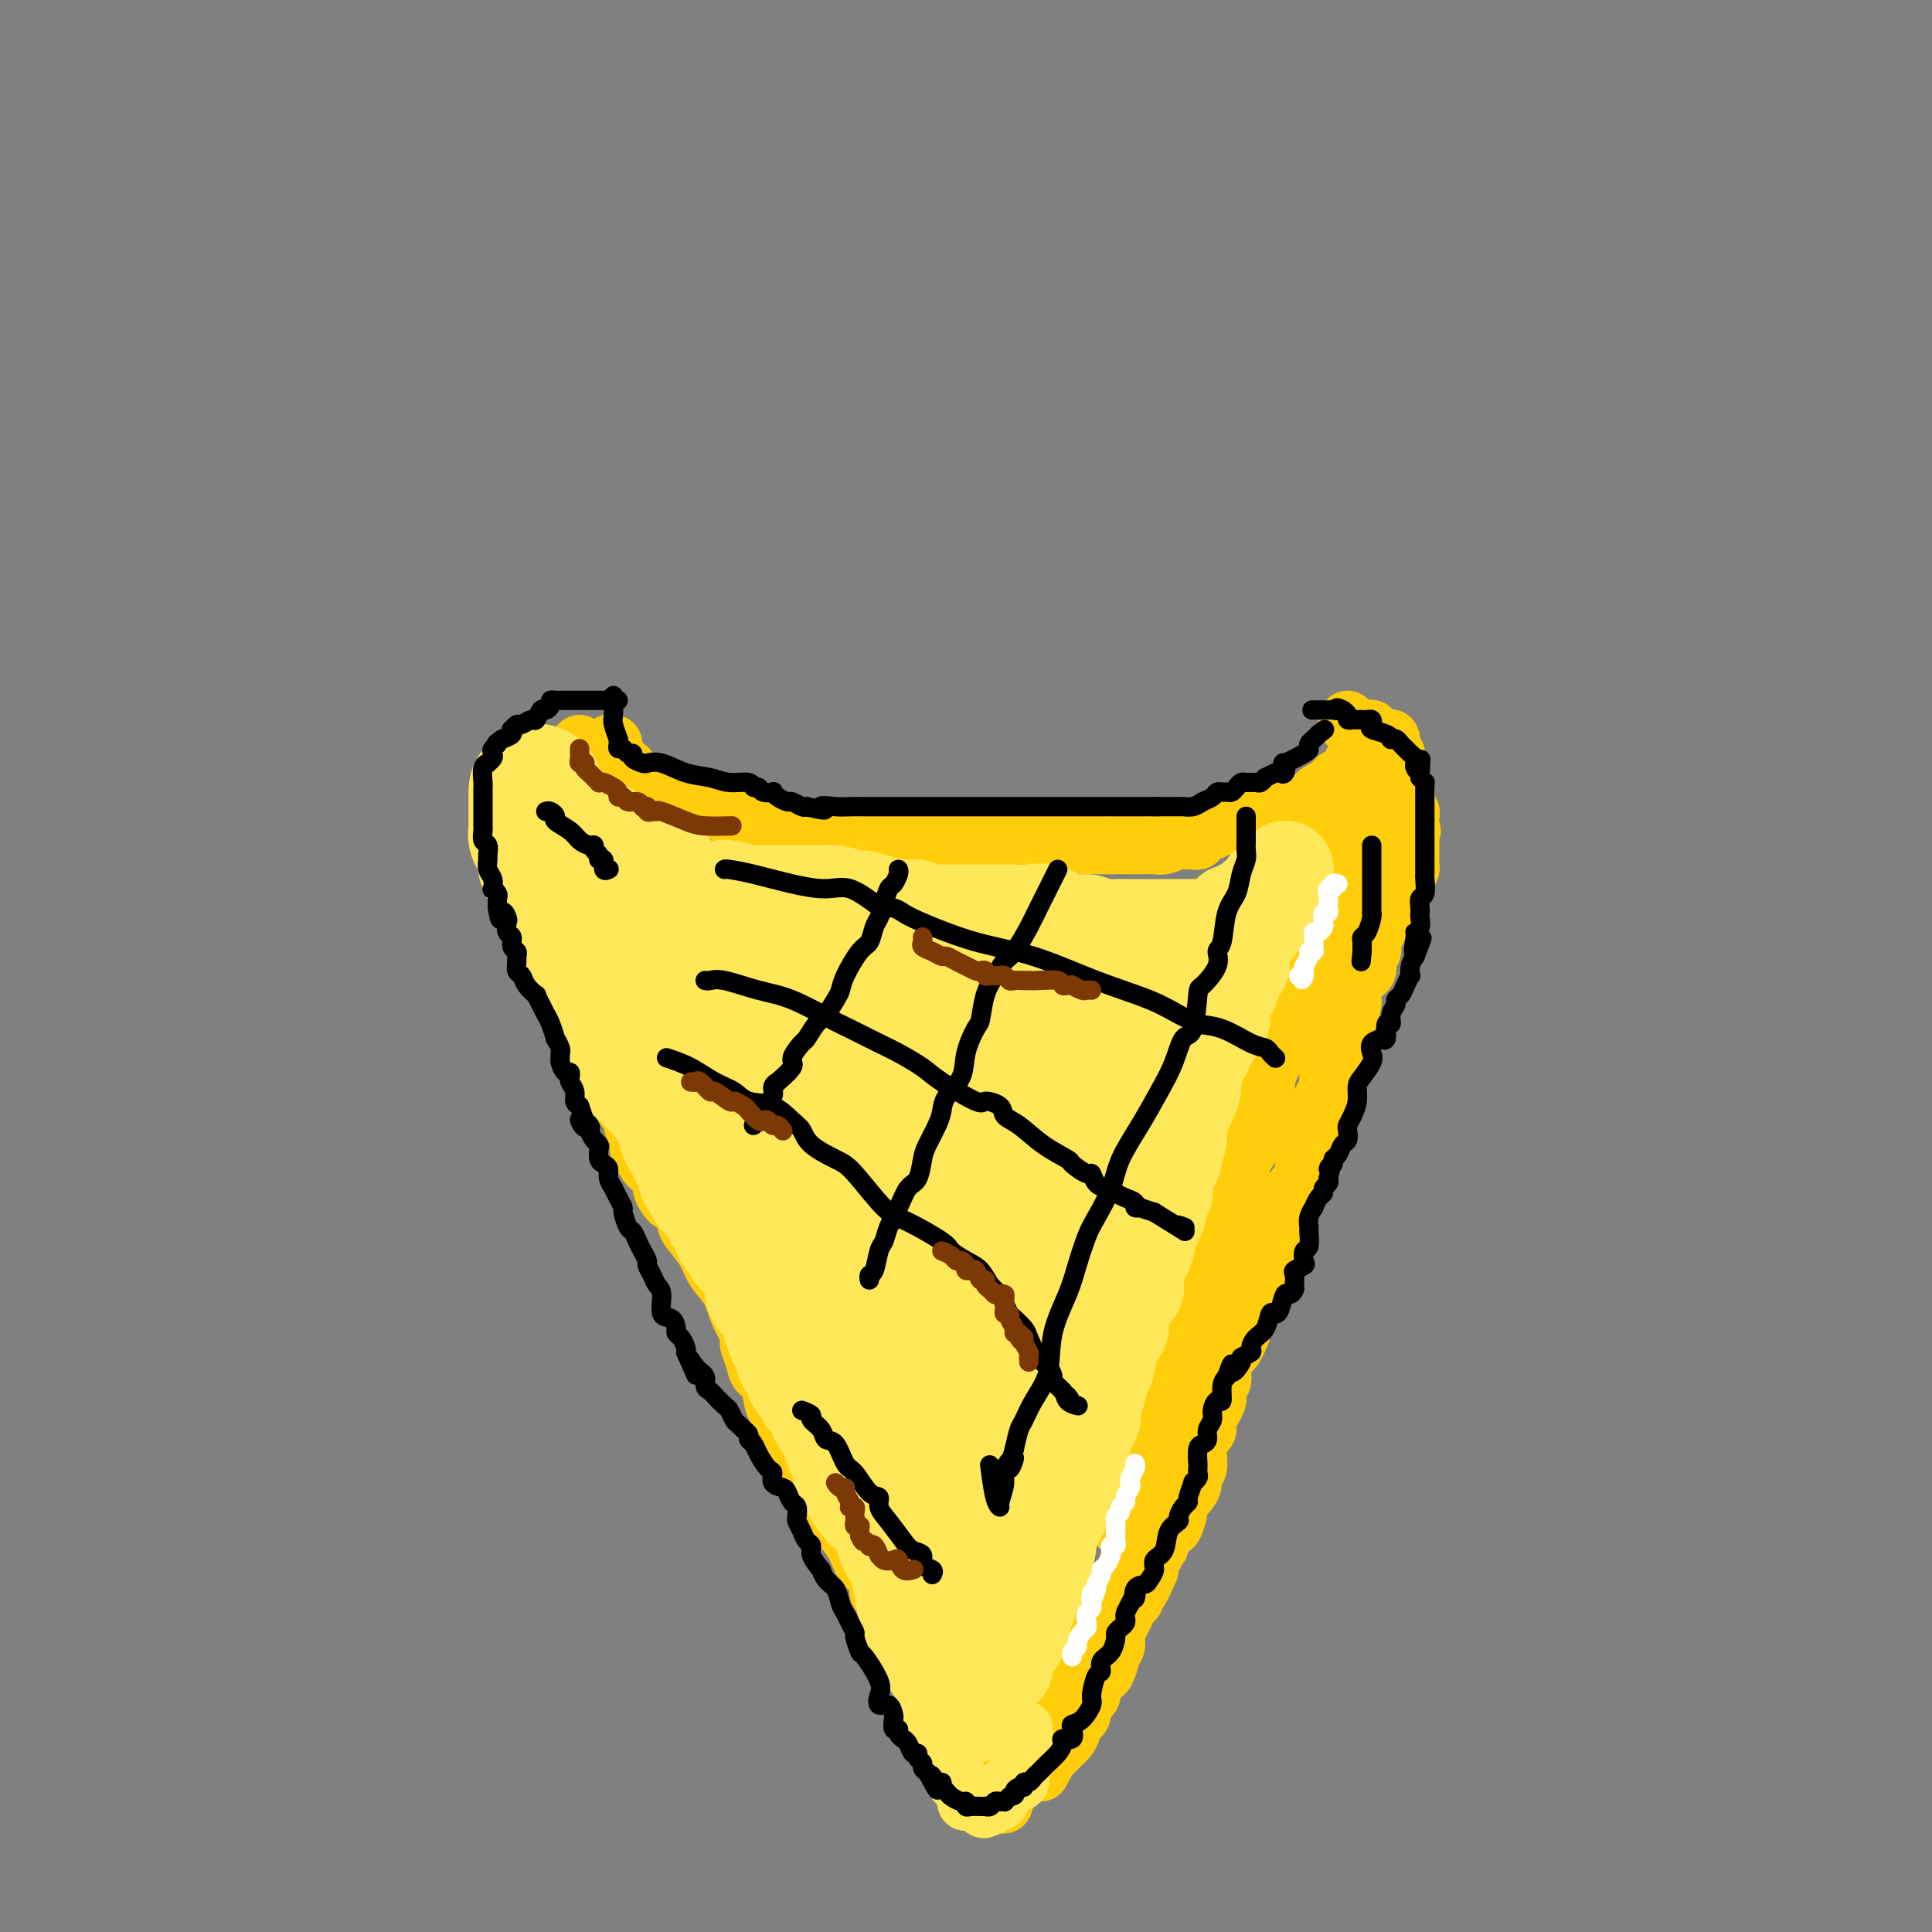<svg viewBox='0 0 400 400' version='1.1' xmlns='http://www.w3.org/2000/svg' xmlns:xlink='http://www.w3.org/1999/xlink'><rect x="0" y="0" width="400" height="400" fill="#808080" stroke="none"/><g fill='none' stroke='#FFCD0A' stroke-width='12' stroke-linecap='round' stroke-linejoin='round'><path d='M127,154c-0.428,-0.099 -0.857,-0.198 -1,0c-0.143,0.198 -0.002,0.693 0,1c0.002,0.307 -0.135,0.425 0,1c0.135,0.575 0.542,1.607 1,2c0.458,0.393 0.967,0.146 1,0c0.033,-0.146 -0.409,-0.193 0,0c0.409,0.193 1.670,0.625 2,1c0.330,0.375 -0.271,0.693 0,1c0.271,0.307 1.414,0.603 2,1c0.586,0.397 0.614,0.897 1,1c0.386,0.103 1.128,-0.189 2,0c0.872,0.189 1.872,0.860 2,1c0.128,0.140 -0.618,-0.250 0,0c0.618,0.250 2.600,1.141 4,2c1.400,0.859 2.218,1.687 3,2c0.782,0.313 1.530,0.111 2,0c0.470,-0.111 0.663,-0.131 1,0c0.337,0.131 0.817,0.414 2,1c1.183,0.586 3.070,1.477 5,2c1.930,0.523 3.904,0.679 5,1c1.096,0.321 1.313,0.806 2,1c0.687,0.194 1.843,0.097 3,0'/><path d='M164,172c3.107,0.714 0.876,-0.002 0,0c-0.876,0.002 -0.396,0.722 0,1c0.396,0.278 0.708,0.113 1,0c0.292,-0.113 0.565,-0.174 1,0c0.435,0.174 1.032,0.582 2,1c0.968,0.418 2.307,0.844 3,1c0.693,0.156 0.741,0.042 1,0c0.259,-0.042 0.729,-0.011 1,0c0.271,0.011 0.342,0.003 1,0c0.658,-0.003 1.904,-0.001 3,0c1.096,0.001 2.041,0.000 3,0c0.959,-0.000 1.932,-0.000 3,0c1.068,0.000 2.232,0.000 3,0c0.768,-0.000 1.138,-0.000 2,0c0.862,0.000 2.214,0.000 3,0c0.786,-0.000 1.006,-0.000 2,0c0.994,0.000 2.760,0.000 4,0c1.240,-0.000 1.952,-0.000 3,0c1.048,0.000 2.430,0.000 4,0c1.570,-0.000 3.327,-0.000 4,0c0.673,0.000 0.263,0.000 1,0c0.737,-0.000 2.621,-0.000 4,0c1.379,0.000 2.252,0.000 3,0c0.748,-0.000 1.371,-0.000 2,0c0.629,0.000 1.266,0.000 2,0c0.734,-0.000 1.566,-0.000 2,0c0.434,0.000 0.470,0.000 1,0c0.530,-0.000 1.554,-0.000 2,0c0.446,0.000 0.312,0.000 1,0c0.688,0.000 2.196,0.000 3,0c0.804,0.000 0.902,0.000 1,0'/><path d='M230,175c9.424,0.000 3.483,0.001 2,0c-1.483,-0.001 1.493,-0.004 3,0c1.507,0.004 1.545,0.015 2,0c0.455,-0.015 1.326,-0.057 2,0c0.674,0.057 1.151,0.212 2,0c0.849,-0.212 2.069,-0.793 3,-1c0.931,-0.207 1.573,-0.040 2,0c0.427,0.040 0.639,-0.046 1,0c0.361,0.046 0.870,0.224 1,0c0.130,-0.224 -0.118,-0.848 0,-1c0.118,-0.152 0.602,0.170 1,0c0.398,-0.170 0.711,-0.833 1,-1c0.289,-0.167 0.553,0.161 1,0c0.447,-0.161 1.078,-0.813 2,-1c0.922,-0.187 2.134,0.089 3,0c0.866,-0.089 1.387,-0.545 2,-1c0.613,-0.455 1.320,-0.910 2,-1c0.680,-0.090 1.334,0.186 2,0c0.666,-0.186 1.344,-0.834 2,-1c0.656,-0.166 1.288,0.150 2,0c0.712,-0.150 1.503,-0.765 2,-1c0.497,-0.235 0.700,-0.090 1,0c0.300,0.090 0.696,0.127 1,0c0.304,-0.127 0.515,-0.416 1,-1c0.485,-0.584 1.243,-1.463 2,-2c0.757,-0.537 1.512,-0.732 2,-1c0.488,-0.268 0.708,-0.611 1,-1c0.292,-0.389 0.655,-0.826 1,-1c0.345,-0.174 0.673,-0.087 1,0'/><path d='M278,161c5.250,-2.194 2.873,-1.179 2,-1c-0.873,0.179 -0.244,-0.478 0,-1c0.244,-0.522 0.104,-0.907 0,-1c-0.104,-0.093 -0.171,0.108 0,0c0.171,-0.108 0.582,-0.523 1,-1c0.418,-0.477 0.844,-1.016 1,-1c0.156,0.016 0.043,0.587 0,1c-0.043,0.413 -0.015,0.670 0,1c0.015,0.330 0.018,0.735 0,1c-0.018,0.265 -0.056,0.389 0,1c0.056,0.611 0.207,1.708 0,2c-0.207,0.292 -0.774,-0.220 -1,0c-0.226,0.220 -0.113,1.172 0,2c0.113,0.828 0.226,1.531 0,2c-0.226,0.469 -0.793,0.703 -1,1c-0.207,0.297 -0.056,0.657 0,1c0.056,0.343 0.016,0.669 0,1c-0.016,0.331 -0.008,0.665 0,1'/><path d='M280,170c-0.531,2.359 -0.859,1.256 -1,1c-0.141,-0.256 -0.094,0.334 0,1c0.094,0.666 0.237,1.407 0,2c-0.237,0.593 -0.852,1.036 -1,1c-0.148,-0.036 0.171,-0.553 0,0c-0.171,0.553 -0.831,2.175 -1,3c-0.169,0.825 0.152,0.852 0,1c-0.152,0.148 -0.776,0.418 -1,1c-0.224,0.582 -0.049,1.478 0,2c0.049,0.522 -0.029,0.672 0,1c0.029,0.328 0.166,0.835 0,1c-0.166,0.165 -0.636,-0.011 -1,1c-0.364,1.011 -0.623,3.209 -1,4c-0.377,0.791 -0.872,0.176 -1,0c-0.128,-0.176 0.109,0.089 0,1c-0.109,0.911 -0.565,2.468 -1,3c-0.435,0.532 -0.848,0.038 -1,0c-0.152,-0.038 -0.043,0.381 0,1c0.043,0.619 0.019,1.437 0,2c-0.019,0.563 -0.032,0.872 0,1c0.032,0.128 0.109,0.076 0,1c-0.109,0.924 -0.406,2.825 -1,4c-0.594,1.175 -1.487,1.625 -2,2c-0.513,0.375 -0.648,0.676 -1,2c-0.352,1.324 -0.921,3.671 -1,5c-0.079,1.329 0.333,1.640 0,3c-0.333,1.360 -1.410,3.768 -2,5c-0.590,1.232 -0.694,1.289 -1,2c-0.306,0.711 -0.813,2.076 -1,3c-0.187,0.924 -0.053,1.407 0,2c0.053,0.593 0.027,1.297 0,2'/><path d='M262,228c-3.003,9.095 -1.511,2.832 -1,1c0.511,-1.832 0.042,0.767 0,2c-0.042,1.233 0.342,1.101 0,2c-0.342,0.899 -1.412,2.831 -2,4c-0.588,1.169 -0.696,1.576 -1,2c-0.304,0.424 -0.806,0.863 -1,2c-0.194,1.137 -0.080,2.970 0,4c0.080,1.030 0.128,1.258 0,2c-0.128,0.742 -0.430,1.999 -1,3c-0.570,1.001 -1.407,1.745 -2,3c-0.593,1.255 -0.941,3.021 -1,4c-0.059,0.979 0.173,1.172 0,2c-0.173,0.828 -0.750,2.291 -1,3c-0.250,0.709 -0.171,0.664 0,1c0.171,0.336 0.435,1.051 0,2c-0.435,0.949 -1.571,2.130 -2,3c-0.429,0.870 -0.153,1.429 0,2c0.153,0.571 0.181,1.155 0,2c-0.181,0.845 -0.573,1.952 -1,3c-0.427,1.048 -0.890,2.038 -1,3c-0.110,0.962 0.132,1.897 0,3c-0.132,1.103 -0.640,2.374 -1,4c-0.360,1.626 -0.572,3.607 -1,5c-0.428,1.393 -1.071,2.197 -2,4c-0.929,1.803 -2.143,4.604 -3,7c-0.857,2.396 -1.358,4.385 -2,6c-0.642,1.615 -1.426,2.855 -2,4c-0.574,1.145 -0.937,2.193 -1,3c-0.063,0.807 0.175,1.371 0,2c-0.175,0.629 -0.764,1.323 -1,2c-0.236,0.677 -0.118,1.339 0,2'/><path d='M235,320c-4.400,14.593 -1.901,5.076 -1,2c0.901,-3.076 0.204,0.290 0,2c-0.204,1.710 0.085,1.763 0,2c-0.085,0.237 -0.545,0.658 -1,1c-0.455,0.342 -0.906,0.607 -1,1c-0.094,0.393 0.168,0.916 0,1c-0.168,0.084 -0.768,-0.272 -1,0c-0.232,0.272 -0.098,1.171 0,2c0.098,0.829 0.159,1.587 0,2c-0.159,0.413 -0.536,0.482 -1,1c-0.464,0.518 -1.013,1.487 -1,2c0.013,0.513 0.589,0.572 0,1c-0.589,0.428 -2.343,1.227 -3,2c-0.657,0.773 -0.219,1.521 0,2c0.219,0.479 0.217,0.691 0,1c-0.217,0.309 -0.649,0.717 -1,1c-0.351,0.283 -0.620,0.443 -1,1c-0.380,0.557 -0.872,1.511 -1,2c-0.128,0.489 0.107,0.511 0,1c-0.107,0.489 -0.557,1.444 -1,2c-0.443,0.556 -0.878,0.714 -1,1c-0.122,0.286 0.068,0.700 0,1c-0.068,0.300 -0.396,0.487 -1,1c-0.604,0.513 -1.485,1.352 -2,2c-0.515,0.648 -0.662,1.105 -1,2c-0.338,0.895 -0.865,2.228 -1,3c-0.135,0.772 0.121,0.983 0,1c-0.121,0.017 -0.620,-0.160 -1,0c-0.380,0.160 -0.641,0.659 -1,1c-0.359,0.341 -0.817,0.526 -1,1c-0.183,0.474 -0.092,1.237 0,2'/><path d='M213,364c-3.521,6.928 -1.322,2.248 -1,1c0.322,-1.248 -1.231,0.937 -2,2c-0.769,1.063 -0.752,1.003 -1,2c-0.248,0.997 -0.759,3.052 -1,4c-0.241,0.948 -0.210,0.789 -1,0c-0.790,-0.789 -2.400,-2.209 -3,-3c-0.600,-0.791 -0.189,-0.955 0,-1c0.189,-0.045 0.156,0.029 0,-1c-0.156,-1.029 -0.435,-3.160 -1,-4c-0.565,-0.840 -1.416,-0.389 -2,-1c-0.584,-0.611 -0.901,-2.285 -1,-3c-0.099,-0.715 0.019,-0.470 0,-1c-0.019,-0.530 -0.177,-1.834 -1,-3c-0.823,-1.166 -2.313,-2.192 -3,-3c-0.687,-0.808 -0.572,-1.397 -1,-2c-0.428,-0.603 -1.400,-1.218 -2,-2c-0.600,-0.782 -0.829,-1.729 -1,-3c-0.171,-1.271 -0.283,-2.867 -1,-4c-0.717,-1.133 -2.039,-1.805 -3,-3c-0.961,-1.195 -1.560,-2.913 -2,-4c-0.440,-1.087 -0.720,-1.544 -1,-2'/><path d='M185,333c-3.662,-6.257 -3.317,-3.399 -3,-3c0.317,0.399 0.604,-1.660 0,-3c-0.604,-1.340 -2.101,-1.962 -3,-3c-0.899,-1.038 -1.200,-2.492 -2,-4c-0.800,-1.508 -2.098,-3.069 -3,-4c-0.902,-0.931 -1.406,-1.230 -2,-2c-0.594,-0.770 -1.276,-2.009 -2,-3c-0.724,-0.991 -1.488,-1.734 -2,-3c-0.512,-1.266 -0.771,-3.053 -1,-4c-0.229,-0.947 -0.429,-1.052 -1,-2c-0.571,-0.948 -1.514,-2.737 -2,-4c-0.486,-1.263 -0.515,-2.000 -1,-3c-0.485,-1.000 -1.425,-2.262 -2,-3c-0.575,-0.738 -0.785,-0.950 -1,-2c-0.215,-1.050 -0.434,-2.937 -1,-4c-0.566,-1.063 -1.478,-1.301 -2,-2c-0.522,-0.699 -0.652,-1.859 -1,-3c-0.348,-1.141 -0.912,-2.261 -1,-3c-0.088,-0.739 0.301,-1.095 0,-2c-0.301,-0.905 -1.292,-2.358 -2,-4c-0.708,-1.642 -1.131,-3.474 -2,-5c-0.869,-1.526 -2.183,-2.746 -3,-4c-0.817,-1.254 -1.139,-2.544 -2,-4c-0.861,-1.456 -2.263,-3.079 -3,-4c-0.737,-0.921 -0.808,-1.138 -1,-2c-0.192,-0.862 -0.503,-2.367 -1,-3c-0.497,-0.633 -1.180,-0.393 -2,-1c-0.820,-0.607 -1.776,-2.060 -2,-3c-0.224,-0.940 0.286,-1.369 0,-2c-0.286,-0.631 -1.367,-1.466 -2,-2c-0.633,-0.534 -0.816,-0.767 -1,-1'/><path d='M134,241c-2.868,-4.533 -1.537,-2.867 -1,-3c0.537,-0.133 0.280,-2.065 0,-3c-0.280,-0.935 -0.582,-0.873 -1,-1c-0.418,-0.127 -0.952,-0.441 -1,-1c-0.048,-0.559 0.391,-1.361 0,-2c-0.391,-0.639 -1.610,-1.116 -2,-2c-0.390,-0.884 0.050,-2.176 0,-3c-0.050,-0.824 -0.590,-1.179 -1,-2c-0.410,-0.821 -0.688,-2.107 -1,-3c-0.312,-0.893 -0.656,-1.393 -1,-2c-0.344,-0.607 -0.687,-1.320 -1,-2c-0.313,-0.680 -0.596,-1.326 -1,-2c-0.404,-0.674 -0.931,-1.377 -1,-2c-0.069,-0.623 0.319,-1.168 0,-2c-0.319,-0.832 -1.343,-1.952 -2,-3c-0.657,-1.048 -0.945,-2.024 -1,-3c-0.055,-0.976 0.125,-1.952 0,-3c-0.125,-1.048 -0.555,-2.167 -1,-3c-0.445,-0.833 -0.907,-1.380 -1,-2c-0.093,-0.620 0.181,-1.312 0,-2c-0.181,-0.688 -0.819,-1.370 -1,-2c-0.181,-0.630 0.095,-1.208 0,-2c-0.095,-0.792 -0.559,-1.798 -1,-2c-0.441,-0.202 -0.858,0.401 -1,0c-0.142,-0.401 -0.010,-1.807 0,-3c0.010,-1.193 -0.101,-2.171 0,-3c0.101,-0.829 0.414,-1.507 0,-2c-0.414,-0.493 -1.554,-0.802 -2,-1c-0.446,-0.198 -0.197,-0.284 0,-1c0.197,-0.716 0.342,-2.062 0,-3c-0.342,-0.938 -1.171,-1.469 -2,-2'/><path d='M111,174c-3.558,-10.755 -0.953,-4.142 0,-2c0.953,2.142 0.255,-0.186 0,-1c-0.255,-0.814 -0.068,-0.112 0,0c0.068,0.112 0.018,-0.365 0,-1c-0.018,-0.635 -0.005,-1.427 0,-2c0.005,-0.573 0.001,-0.926 0,-1c-0.001,-0.074 0.000,0.130 0,0c-0.000,-0.130 -0.002,-0.595 0,-1c0.002,-0.405 0.007,-0.752 0,-1c-0.007,-0.248 -0.027,-0.399 0,-1c0.027,-0.601 0.101,-1.652 0,-2c-0.101,-0.348 -0.378,0.008 0,0c0.378,-0.008 1.411,-0.379 2,-1c0.589,-0.621 0.735,-1.491 1,-2c0.265,-0.509 0.649,-0.657 1,-1c0.351,-0.343 0.667,-0.881 1,-1c0.333,-0.119 0.681,0.179 1,0c0.319,-0.179 0.607,-0.836 1,-1c0.393,-0.164 0.890,0.166 1,0c0.110,-0.166 -0.166,-0.828 0,-1c0.166,-0.172 0.776,0.146 1,0c0.224,-0.146 0.064,-0.756 0,-1c-0.064,-0.244 -0.032,-0.122 0,0'/><path d='M279,149c-0.097,0.452 -0.194,0.905 0,1c0.194,0.095 0.679,-0.167 1,0c0.321,0.167 0.477,0.762 1,1c0.523,0.238 1.411,0.120 2,0c0.589,-0.120 0.879,-0.243 1,0c0.121,0.243 0.074,0.850 0,1c-0.074,0.150 -0.173,-0.158 0,0c0.173,0.158 0.620,0.781 1,1c0.380,0.219 0.694,0.032 1,0c0.306,-0.032 0.604,0.091 1,0c0.396,-0.091 0.890,-0.395 1,0c0.110,0.395 -0.163,1.489 0,2c0.163,0.511 0.762,0.439 1,1c0.238,0.561 0.115,1.757 0,2c-0.115,0.243 -0.223,-0.465 0,0c0.223,0.465 0.778,2.103 1,3c0.222,0.897 0.111,1.052 0,1c-0.111,-0.052 -0.222,-0.312 0,0c0.222,0.312 0.778,1.196 1,2c0.222,0.804 0.112,1.528 0,2c-0.112,0.472 -0.226,0.694 0,1c0.226,0.306 0.792,0.698 1,1c0.208,0.302 0.060,0.515 0,1c-0.060,0.485 -0.030,1.243 0,2'/><path d='M292,171c0.619,2.367 0.166,0.284 0,0c-0.166,-0.284 -0.044,1.232 0,2c0.044,0.768 0.012,0.787 0,1c-0.012,0.213 -0.002,0.620 0,1c0.002,0.380 -0.002,0.733 0,1c0.002,0.267 0.012,0.447 0,1c-0.012,0.553 -0.044,1.480 0,2c0.044,0.520 0.166,0.632 0,1c-0.166,0.368 -0.619,0.992 -1,1c-0.381,0.008 -0.691,-0.598 -1,0c-0.309,0.598 -0.618,2.401 -1,3c-0.382,0.599 -0.837,-0.007 -1,0c-0.163,0.007 -0.033,0.628 0,1c0.033,0.372 -0.030,0.495 0,1c0.030,0.505 0.153,1.392 0,2c-0.153,0.608 -0.581,0.936 -1,1c-0.419,0.064 -0.829,-0.137 -1,0c-0.171,0.137 -0.102,0.613 0,1c0.102,0.387 0.237,0.684 0,1c-0.237,0.316 -0.847,0.649 -1,1c-0.153,0.351 0.151,0.720 0,1c-0.151,0.280 -0.758,0.471 -1,1c-0.242,0.529 -0.118,1.398 0,2c0.118,0.602 0.229,0.939 0,1c-0.229,0.061 -0.799,-0.152 -1,0c-0.201,0.152 -0.033,0.670 0,1c0.033,0.330 -0.068,0.474 0,1c0.068,0.526 0.305,1.436 0,2c-0.305,0.564 -1.153,0.782 -2,1'/><path d='M281,202c-1.928,3.808 -1.248,2.327 -1,2c0.248,-0.327 0.064,0.498 0,1c-0.064,0.502 -0.007,0.679 0,1c0.007,0.321 -0.037,0.785 0,1c0.037,0.215 0.155,0.180 0,1c-0.155,0.820 -0.581,2.493 -1,3c-0.419,0.507 -0.830,-0.152 -1,0c-0.170,0.152 -0.098,1.116 0,2c0.098,0.884 0.224,1.689 0,2c-0.224,0.311 -0.796,0.130 -1,0c-0.204,-0.130 -0.040,-0.207 0,0c0.040,0.207 -0.046,0.698 0,1c0.046,0.302 0.222,0.413 0,1c-0.222,0.587 -0.844,1.648 -1,2c-0.156,0.352 0.154,-0.007 0,0c-0.154,0.007 -0.773,0.379 -1,1c-0.227,0.621 -0.061,1.490 0,2c0.061,0.510 0.017,0.662 0,1c-0.017,0.338 -0.008,0.864 0,1c0.008,0.136 0.016,-0.117 0,0c-0.016,0.117 -0.056,0.606 0,1c0.056,0.394 0.207,0.695 0,1c-0.207,0.305 -0.774,0.614 -1,1c-0.226,0.386 -0.112,0.848 0,1c0.112,0.152 0.223,-0.005 0,0c-0.223,0.005 -0.781,0.173 -1,1c-0.219,0.827 -0.100,2.315 0,3c0.100,0.685 0.181,0.569 0,1c-0.181,0.431 -0.623,1.409 -1,2c-0.377,0.591 -0.688,0.796 -1,1'/><path d='M271,236c-1.563,5.456 -0.471,2.094 0,1c0.471,-1.094 0.319,0.078 0,1c-0.319,0.922 -0.807,1.595 -1,2c-0.193,0.405 -0.090,0.543 0,1c0.090,0.457 0.169,1.235 0,2c-0.169,0.765 -0.585,1.519 -1,2c-0.415,0.481 -0.828,0.691 -1,1c-0.172,0.309 -0.101,0.718 0,1c0.101,0.282 0.234,0.438 0,1c-0.234,0.562 -0.833,1.532 -1,2c-0.167,0.468 0.099,0.436 0,1c-0.099,0.564 -0.561,1.726 -1,2c-0.439,0.274 -0.854,-0.339 -1,0c-0.146,0.339 -0.024,1.632 0,2c0.024,0.368 -0.049,-0.188 0,0c0.049,0.188 0.220,1.120 0,2c-0.220,0.880 -0.830,1.709 -1,2c-0.170,0.291 0.100,0.045 0,0c-0.100,-0.045 -0.570,0.110 -1,1c-0.430,0.890 -0.819,2.516 -1,3c-0.181,0.484 -0.152,-0.173 0,0c0.152,0.173 0.429,1.178 0,2c-0.429,0.822 -1.563,1.463 -2,2c-0.437,0.537 -0.177,0.970 0,1c0.177,0.030 0.272,-0.344 0,0c-0.272,0.344 -0.910,1.405 -1,2c-0.090,0.595 0.368,0.723 0,1c-0.368,0.277 -1.563,0.703 -2,1c-0.437,0.297 -0.118,0.465 0,1c0.118,0.535 0.034,1.439 0,2c-0.034,0.561 -0.017,0.781 0,1'/><path d='M257,276c-2.631,6.400 -2.208,2.400 -2,1c0.208,-1.400 0.200,-0.200 0,1c-0.200,1.200 -0.593,2.400 -1,3c-0.407,0.600 -0.827,0.598 -1,1c-0.173,0.402 -0.098,1.206 0,2c0.098,0.794 0.220,1.578 0,2c-0.220,0.422 -0.781,0.483 -1,1c-0.219,0.517 -0.096,1.490 0,2c0.096,0.510 0.167,0.555 0,1c-0.167,0.445 -0.570,1.288 -1,2c-0.430,0.712 -0.886,1.292 -1,2c-0.114,0.708 0.114,1.545 0,2c-0.114,0.455 -0.570,0.527 -1,1c-0.430,0.473 -0.832,1.348 -1,2c-0.168,0.652 -0.101,1.082 0,2c0.101,0.918 0.234,2.325 0,3c-0.234,0.675 -0.837,0.619 -1,1c-0.163,0.381 0.115,1.199 0,2c-0.115,0.801 -0.623,1.585 -1,2c-0.377,0.415 -0.625,0.460 -1,1c-0.375,0.540 -0.879,1.576 -1,2c-0.121,0.424 0.139,0.237 0,1c-0.139,0.763 -0.677,2.477 -1,3c-0.323,0.523 -0.430,-0.144 -1,0c-0.570,0.144 -1.602,1.099 -2,2c-0.398,0.901 -0.163,1.746 0,2c0.163,0.254 0.254,-0.084 0,0c-0.254,0.084 -0.851,0.589 -1,1c-0.149,0.411 0.152,0.726 0,1c-0.152,0.274 -0.758,0.507 -1,1c-0.242,0.493 -0.121,1.247 0,2'/><path d='M238,325c-3.409,7.981 -2.433,3.433 -2,2c0.433,-1.433 0.323,0.249 0,1c-0.323,0.751 -0.860,0.571 -1,1c-0.140,0.429 0.116,1.467 0,2c-0.116,0.533 -0.606,0.562 -1,1c-0.394,0.438 -0.693,1.287 -1,2c-0.307,0.713 -0.622,1.291 -1,2c-0.378,0.709 -0.818,1.550 -1,2c-0.182,0.450 -0.104,0.509 0,1c0.104,0.491 0.235,1.413 0,2c-0.235,0.587 -0.836,0.840 -1,1c-0.164,0.160 0.110,0.227 0,1c-0.110,0.773 -0.603,2.253 -1,3c-0.397,0.747 -0.699,0.761 -1,1c-0.301,0.239 -0.601,0.702 -1,1c-0.399,0.298 -0.895,0.430 -1,1c-0.105,0.570 0.183,1.577 0,2c-0.183,0.423 -0.836,0.261 -1,0c-0.164,-0.261 0.162,-0.621 0,0c-0.162,0.621 -0.813,2.225 -1,3c-0.187,0.775 0.090,0.722 0,1c-0.090,0.278 -0.548,0.885 -1,1c-0.452,0.115 -0.898,-0.264 -1,0c-0.102,0.264 0.141,1.170 0,2c-0.141,0.830 -0.667,1.583 -1,2c-0.333,0.417 -0.474,0.497 -1,1c-0.526,0.503 -1.436,1.429 -2,2c-0.564,0.571 -0.782,0.785 -1,1'/><path d='M217,364c-3.190,5.976 -0.667,1.417 0,0c0.667,-1.417 -0.524,0.310 -1,1c-0.476,0.690 -0.238,0.345 0,0'/><path d='M284,174c-0.025,0.045 -0.049,0.090 0,1c0.049,0.910 0.172,2.686 0,3c-0.172,0.314 -0.640,-0.835 -1,0c-0.360,0.835 -0.611,3.654 -1,5c-0.389,1.346 -0.916,1.219 -2,3c-1.084,1.781 -2.724,5.472 -4,8c-1.276,2.528 -2.187,3.895 -3,5c-0.813,1.105 -1.528,1.947 -2,3c-0.472,1.053 -0.700,2.315 -1,3c-0.300,0.685 -0.672,0.793 -1,1c-0.328,0.207 -0.614,0.514 -1,1c-0.386,0.486 -0.873,1.153 -1,2c-0.127,0.847 0.105,1.876 0,2c-0.105,0.124 -0.549,-0.657 -1,0c-0.451,0.657 -0.909,2.750 -1,4c-0.091,1.250 0.187,1.656 0,2c-0.187,0.344 -0.838,0.625 -1,1c-0.162,0.375 0.167,0.845 0,1c-0.167,0.155 -0.828,-0.005 -1,0c-0.172,0.005 0.146,0.175 0,1c-0.146,0.825 -0.755,2.305 -1,3c-0.245,0.695 -0.126,0.605 0,1c0.126,0.395 0.259,1.275 0,2c-0.259,0.725 -0.909,1.294 -1,2c-0.091,0.706 0.378,1.550 0,2c-0.378,0.450 -1.602,0.506 -2,1c-0.398,0.494 0.029,1.427 0,2c-0.029,0.573 -0.515,0.787 -1,1'/><path d='M258,234c-4.201,9.744 -1.704,4.104 -1,3c0.704,-1.104 -0.386,2.330 -1,4c-0.614,1.670 -0.753,1.578 -1,2c-0.247,0.422 -0.603,1.360 -1,2c-0.397,0.640 -0.837,0.983 -1,1c-0.163,0.017 -0.050,-0.291 0,0c0.050,0.291 0.038,1.182 0,2c-0.038,0.818 -0.100,1.563 0,2c0.100,0.437 0.364,0.568 0,1c-0.364,0.432 -1.355,1.167 -2,2c-0.645,0.833 -0.943,1.765 -1,2c-0.057,0.235 0.128,-0.226 0,0c-0.128,0.226 -0.569,1.141 -1,2c-0.431,0.859 -0.852,1.663 -1,2c-0.148,0.337 -0.025,0.207 0,1c0.025,0.793 -0.050,2.508 0,3c0.050,0.492 0.225,-0.239 0,0c-0.225,0.239 -0.849,1.447 -1,2c-0.151,0.553 0.170,0.449 0,1c-0.170,0.551 -0.830,1.756 -1,2c-0.170,0.244 0.150,-0.474 0,0c-0.150,0.474 -0.771,2.138 -1,3c-0.229,0.862 -0.065,0.922 0,1c0.065,0.078 0.033,0.176 0,1c-0.033,0.824 -0.065,2.375 0,3c0.065,0.625 0.227,0.325 0,1c-0.227,0.675 -0.844,2.325 -1,3c-0.156,0.675 0.150,0.374 0,1c-0.150,0.626 -0.757,2.179 -1,3c-0.243,0.821 -0.121,0.911 0,1'/><path d='M243,285c-2.292,8.020 -0.521,2.570 0,1c0.521,-1.570 -0.207,0.738 -1,2c-0.793,1.262 -1.651,1.476 -2,2c-0.349,0.524 -0.189,1.357 0,2c0.189,0.643 0.405,1.096 0,2c-0.405,0.904 -1.433,2.257 -2,3c-0.567,0.743 -0.674,0.875 -1,1c-0.326,0.125 -0.872,0.244 -1,1c-0.128,0.756 0.162,2.148 0,3c-0.162,0.852 -0.775,1.165 -1,2c-0.225,0.835 -0.062,2.191 0,3c0.062,0.809 0.023,1.072 0,2c-0.023,0.928 -0.031,2.522 0,3c0.031,0.478 0.101,-0.161 0,0c-0.101,0.161 -0.373,1.120 -1,2c-0.627,0.880 -1.608,1.680 -2,2c-0.392,0.320 -0.196,0.160 0,0'/></g>
<g fill='none' stroke='#FEE859' stroke-width='20' stroke-linecap='round' stroke-linejoin='round'><path d='M121,171c-0.048,0.030 -0.096,0.060 0,0c0.096,-0.060 0.335,-0.209 1,0c0.665,0.209 1.755,0.777 2,1c0.245,0.223 -0.357,0.101 0,0c0.357,-0.101 1.671,-0.182 2,0c0.329,0.182 -0.329,0.627 0,1c0.329,0.373 1.645,0.674 2,1c0.355,0.326 -0.253,0.677 0,1c0.253,0.323 1.365,0.617 2,1c0.635,0.383 0.792,0.856 1,1c0.208,0.144 0.466,-0.042 1,0c0.534,0.042 1.344,0.313 2,1c0.656,0.687 1.158,1.792 2,2c0.842,0.208 2.023,-0.481 3,0c0.977,0.481 1.750,2.133 3,3c1.250,0.867 2.977,0.950 4,1c1.023,0.050 1.343,0.066 2,0c0.657,-0.066 1.653,-0.214 3,0c1.347,0.214 3.047,0.789 4,1c0.953,0.211 1.160,0.056 2,0c0.840,-0.056 2.312,-0.015 3,0c0.688,0.015 0.592,0.004 1,0c0.408,-0.004 1.319,-0.002 2,0c0.681,0.002 1.130,0.003 2,0c0.870,-0.003 2.161,-0.011 3,0c0.839,0.011 1.226,0.041 2,0c0.774,-0.041 1.935,-0.155 3,0c1.065,0.155 2.032,0.577 3,1'/><path d='M176,186c5.539,0.421 2.385,-0.027 2,0c-0.385,0.027 1.997,0.529 4,1c2.003,0.471 3.627,0.911 5,1c1.373,0.089 2.496,-0.172 3,0c0.504,0.172 0.388,0.778 1,1c0.612,0.222 1.950,0.059 3,0c1.050,-0.059 1.811,-0.016 3,0c1.189,0.016 2.807,0.004 4,0c1.193,-0.004 1.960,-0.001 3,0c1.040,0.001 2.354,-0.002 3,0c0.646,0.002 0.626,0.008 1,0c0.374,-0.008 1.142,-0.031 2,0c0.858,0.031 1.804,0.117 3,0c1.196,-0.117 2.641,-0.438 4,0c1.359,0.438 2.630,1.634 4,2c1.370,0.366 2.837,-0.098 4,0c1.163,0.098 2.022,0.758 3,1c0.978,0.242 2.075,0.065 3,0c0.925,-0.065 1.677,-0.017 2,0c0.323,0.017 0.216,0.005 1,0c0.784,-0.005 2.458,-0.001 4,0c1.542,0.001 2.952,0.000 4,0c1.048,-0.000 1.733,0.001 3,0c1.267,-0.001 3.114,-0.004 4,0c0.886,0.004 0.811,0.016 1,0c0.189,-0.016 0.642,-0.060 1,0c0.358,0.060 0.622,0.222 1,0c0.378,-0.222 0.871,-0.829 1,-1c0.129,-0.171 -0.106,0.094 0,0c0.106,-0.094 0.553,-0.547 1,-1'/><path d='M254,190c4.202,-0.555 1.707,-0.941 1,-1c-0.707,-0.059 0.374,0.210 1,0c0.626,-0.210 0.798,-0.900 1,-1c0.202,-0.100 0.435,0.390 1,0c0.565,-0.390 1.461,-1.659 2,-2c0.539,-0.341 0.722,0.247 1,0c0.278,-0.247 0.653,-1.328 1,-2c0.347,-0.672 0.668,-0.936 1,-1c0.332,-0.064 0.674,0.070 1,0c0.326,-0.070 0.635,-0.345 1,-1c0.365,-0.655 0.788,-1.689 1,-2c0.212,-0.311 0.215,0.101 0,1c-0.215,0.899 -0.649,2.286 -1,3c-0.351,0.714 -0.619,0.754 -1,1c-0.381,0.246 -0.875,0.699 -1,1c-0.125,0.301 0.117,0.450 0,1c-0.117,0.550 -0.595,1.501 -1,2c-0.405,0.499 -0.737,0.546 -1,1c-0.263,0.454 -0.455,1.315 -1,2c-0.545,0.685 -1.441,1.196 -2,2c-0.559,0.804 -0.779,1.902 -1,3'/><path d='M257,197c-1.107,2.896 0.126,2.637 0,3c-0.126,0.363 -1.610,1.347 -2,2c-0.390,0.653 0.313,0.976 0,2c-0.313,1.024 -1.642,2.750 -2,4c-0.358,1.250 0.254,2.023 0,3c-0.254,0.977 -1.373,2.158 -2,3c-0.627,0.842 -0.760,1.346 -1,2c-0.240,0.654 -0.586,1.459 -1,2c-0.414,0.541 -0.897,0.817 -1,1c-0.103,0.183 0.175,0.271 0,1c-0.175,0.729 -0.802,2.097 -1,3c-0.198,0.903 0.034,1.339 0,2c-0.034,0.661 -0.333,1.545 -1,3c-0.667,1.455 -1.703,3.480 -2,5c-0.297,1.520 0.144,2.533 0,3c-0.144,0.467 -0.875,0.387 -1,1c-0.125,0.613 0.355,1.918 0,3c-0.355,1.082 -1.544,1.941 -2,3c-0.456,1.059 -0.178,2.318 0,3c0.178,0.682 0.255,0.786 0,1c-0.255,0.214 -0.840,0.539 -1,1c-0.160,0.461 0.107,1.059 0,2c-0.107,0.941 -0.589,2.226 -1,3c-0.411,0.774 -0.752,1.036 -1,2c-0.248,0.964 -0.405,2.629 -1,4c-0.595,1.371 -1.630,2.446 -2,3c-0.370,0.554 -0.074,0.585 0,1c0.074,0.415 -0.073,1.214 0,2c0.073,0.786 0.366,1.558 0,2c-0.366,0.442 -1.390,0.555 -2,1c-0.610,0.445 -0.805,1.223 -1,2'/><path d='M232,270c-3.864,11.714 -1.024,4.501 0,2c1.024,-2.501 0.233,-0.288 0,1c-0.233,1.288 0.092,1.651 0,2c-0.092,0.349 -0.602,0.683 -1,1c-0.398,0.317 -0.685,0.618 -1,2c-0.315,1.382 -0.659,3.846 -1,5c-0.341,1.154 -0.678,0.999 -1,2c-0.322,1.001 -0.630,3.159 -1,4c-0.370,0.841 -0.803,0.364 -1,1c-0.197,0.636 -0.158,2.386 0,3c0.158,0.614 0.435,0.091 0,1c-0.435,0.909 -1.584,3.250 -2,4c-0.416,0.750 -0.101,-0.090 0,0c0.101,0.090 -0.014,1.111 0,2c0.014,0.889 0.158,1.646 0,2c-0.158,0.354 -0.616,0.303 -1,1c-0.384,0.697 -0.694,2.140 -1,3c-0.306,0.860 -0.606,1.135 -1,2c-0.394,0.865 -0.880,2.320 -1,3c-0.120,0.680 0.126,0.585 0,1c-0.126,0.415 -0.625,1.341 -1,2c-0.375,0.659 -0.626,1.050 -1,2c-0.374,0.950 -0.871,2.457 -1,3c-0.129,0.543 0.110,0.121 0,1c-0.110,0.879 -0.568,3.060 -1,4c-0.432,0.940 -0.837,0.640 -1,1c-0.163,0.360 -0.085,1.381 0,2c0.085,0.619 0.177,0.836 0,1c-0.177,0.164 -0.625,0.275 -1,1c-0.375,0.725 -0.679,2.064 -1,3c-0.321,0.936 -0.661,1.468 -1,2'/><path d='M212,334c-2.974,10.099 -0.408,3.345 0,1c0.408,-2.345 -1.341,-0.282 -2,1c-0.659,1.282 -0.230,1.782 0,2c0.230,0.218 0.259,0.152 0,0c-0.259,-0.152 -0.805,-0.391 -1,0c-0.195,0.391 -0.038,1.413 0,2c0.038,0.587 -0.042,0.737 0,1c0.042,0.263 0.205,0.637 0,1c-0.205,0.363 -0.776,0.716 -1,1c-0.224,0.284 -0.099,0.500 0,1c0.099,0.500 0.171,1.286 0,1c-0.171,-0.286 -0.586,-1.643 -1,-3'/><path d='M207,342c-0.954,1.420 -0.838,0.972 -1,0c-0.162,-0.972 -0.603,-2.466 -1,-3c-0.397,-0.534 -0.751,-0.107 -1,-1c-0.249,-0.893 -0.393,-3.106 -1,-4c-0.607,-0.894 -1.676,-0.470 -2,-1c-0.324,-0.530 0.096,-2.016 0,-3c-0.096,-0.984 -0.708,-1.467 -1,-2c-0.292,-0.533 -0.262,-1.115 -1,-2c-0.738,-0.885 -2.243,-2.074 -3,-3c-0.757,-0.926 -0.767,-1.589 -1,-2c-0.233,-0.411 -0.689,-0.571 -1,-1c-0.311,-0.429 -0.479,-1.127 -1,-2c-0.521,-0.873 -1.397,-1.920 -2,-3c-0.603,-1.080 -0.935,-2.193 -1,-3c-0.065,-0.807 0.136,-1.307 0,-2c-0.136,-0.693 -0.610,-1.579 -1,-2c-0.390,-0.421 -0.696,-0.378 -1,-1c-0.304,-0.622 -0.605,-1.908 -1,-3c-0.395,-1.092 -0.884,-1.988 -1,-3c-0.116,-1.012 0.140,-2.140 0,-3c-0.140,-0.860 -0.677,-1.451 -1,-2c-0.323,-0.549 -0.432,-1.055 -1,-2c-0.568,-0.945 -1.595,-2.328 -2,-3c-0.405,-0.672 -0.190,-0.632 0,-1c0.190,-0.368 0.353,-1.145 0,-2c-0.353,-0.855 -1.222,-1.787 -2,-3c-0.778,-1.213 -1.466,-2.707 -2,-4c-0.534,-1.293 -0.913,-2.387 -1,-3c-0.087,-0.613 0.118,-0.747 0,-1c-0.118,-0.253 -0.559,-0.627 -1,-1'/><path d='M176,276c-2.214,-6.219 -0.250,-2.266 0,-1c0.250,1.266 -1.215,-0.154 -2,-1c-0.785,-0.846 -0.892,-1.117 -1,-2c-0.108,-0.883 -0.217,-2.377 -1,-3c-0.783,-0.623 -2.238,-0.374 -3,-1c-0.762,-0.626 -0.830,-2.126 -1,-3c-0.170,-0.874 -0.440,-1.122 -1,-2c-0.560,-0.878 -1.408,-2.385 -2,-3c-0.592,-0.615 -0.927,-0.340 -1,-1c-0.073,-0.660 0.116,-2.257 0,-3c-0.116,-0.743 -0.537,-0.631 -1,-1c-0.463,-0.369 -0.968,-1.218 -1,-2c-0.032,-0.782 0.410,-1.497 0,-2c-0.410,-0.503 -1.672,-0.795 -2,-1c-0.328,-0.205 0.279,-0.322 0,-1c-0.279,-0.678 -1.444,-1.917 -2,-3c-0.556,-1.083 -0.503,-2.012 -1,-3c-0.497,-0.988 -1.542,-2.036 -2,-3c-0.458,-0.964 -0.327,-1.844 -1,-3c-0.673,-1.156 -2.149,-2.589 -3,-4c-0.851,-1.411 -1.079,-2.802 -2,-4c-0.921,-1.198 -2.537,-2.205 -3,-3c-0.463,-0.795 0.227,-1.378 0,-2c-0.227,-0.622 -1.371,-1.283 -2,-2c-0.629,-0.717 -0.745,-1.489 -1,-2c-0.255,-0.511 -0.650,-0.760 -1,-1c-0.350,-0.240 -0.655,-0.470 -1,-1c-0.345,-0.530 -0.732,-1.358 -1,-2c-0.268,-0.642 -0.418,-1.096 -1,-2c-0.582,-0.904 -1.595,-2.258 -2,-3c-0.405,-0.742 -0.203,-0.871 0,-1'/><path d='M137,210c-6.498,-10.854 -3.244,-4.988 -2,-3c1.244,1.988 0.478,0.100 0,-1c-0.478,-1.100 -0.667,-1.412 -1,-2c-0.333,-0.588 -0.810,-1.454 -1,-2c-0.190,-0.546 -0.092,-0.774 0,-1c0.092,-0.226 0.178,-0.451 0,-1c-0.178,-0.549 -0.621,-1.424 -1,-2c-0.379,-0.576 -0.694,-0.855 -1,-1c-0.306,-0.145 -0.603,-0.157 -1,-1c-0.397,-0.843 -0.892,-2.517 -1,-3c-0.108,-0.483 0.172,0.226 0,0c-0.172,-0.226 -0.797,-1.388 -1,-2c-0.203,-0.612 0.016,-0.675 0,-1c-0.016,-0.325 -0.267,-0.911 0,-1c0.267,-0.089 1.054,0.318 2,1c0.946,0.682 2.052,1.640 4,2c1.948,0.360 4.737,0.121 7,1c2.263,0.879 3.998,2.875 8,4c4.002,1.125 10.270,1.380 16,2c5.730,0.620 10.923,1.606 15,2c4.077,0.394 7.039,0.197 10,0'/><path d='M190,201c6.888,0.845 3.610,0.959 3,1c-0.610,0.041 1.450,0.011 2,0c0.550,-0.011 -0.410,-0.001 0,0c0.410,0.001 2.189,-0.007 4,0c1.811,0.007 3.652,0.030 5,0c1.348,-0.030 2.203,-0.113 4,0c1.797,0.113 4.537,0.423 7,0c2.463,-0.423 4.649,-1.577 7,-2c2.351,-0.423 4.868,-0.113 7,0c2.132,0.113 3.881,0.031 5,0c1.119,-0.031 1.610,-0.011 2,0c0.390,0.011 0.679,0.012 1,0c0.321,-0.012 0.675,-0.036 1,0c0.325,0.036 0.623,0.131 1,0c0.377,-0.131 0.833,-0.489 1,0c0.167,0.489 0.044,1.826 0,2c-0.044,0.174 -0.010,-0.814 0,0c0.010,0.814 -0.004,3.432 0,5c0.004,1.568 0.027,2.088 0,4c-0.027,1.912 -0.104,5.217 0,8c0.104,2.783 0.389,5.045 0,9c-0.389,3.955 -1.451,9.603 -2,13c-0.549,3.397 -0.585,4.542 -1,5c-0.415,0.458 -1.207,0.229 -2,0'/><path d='M235,246c-1.000,2.578 -1.000,0.022 -1,-1c-0.000,-1.022 0.000,-0.511 0,0'/></g>
<g fill='none' stroke='#FEE859' stroke-width='28' stroke-linecap='round' stroke-linejoin='round'><path d='M155,208c1.487,0.012 2.974,0.024 4,0c1.026,-0.024 1.589,-0.086 5,0c3.411,0.086 9.668,0.318 16,1c6.332,0.682 12.739,1.814 19,3c6.261,1.186 12.377,2.426 17,3c4.623,0.574 7.754,0.482 11,1c3.246,0.518 6.607,1.644 8,2c1.393,0.356 0.818,-0.060 1,0c0.182,0.060 1.120,0.596 2,1c0.880,0.404 1.702,0.675 2,1c0.298,0.325 0.071,0.704 0,1c-0.071,0.296 0.015,0.509 0,1c-0.015,0.491 -0.129,1.260 0,2c0.129,0.740 0.502,1.451 0,2c-0.502,0.549 -1.880,0.936 -3,2c-1.120,1.064 -1.981,2.806 -3,5c-1.019,2.194 -2.196,4.840 -4,7c-1.804,2.160 -4.237,3.835 -6,6c-1.763,2.165 -2.858,4.819 -4,7c-1.142,2.181 -2.330,3.890 -3,5c-0.670,1.110 -0.820,1.622 -1,3c-0.180,1.378 -0.388,3.623 -1,5c-0.612,1.377 -1.628,1.884 -2,3c-0.372,1.116 -0.100,2.839 0,4c0.100,1.161 0.029,1.760 0,3c-0.029,1.240 -0.014,3.120 0,5'/><path d='M213,281c-1.072,4.095 -1.750,2.831 -2,3c-0.250,0.169 -0.070,1.770 0,3c0.070,1.230 0.031,2.089 0,3c-0.031,0.911 -0.054,1.875 0,3c0.054,1.125 0.186,2.409 0,4c-0.186,1.591 -0.691,3.487 -1,5c-0.309,1.513 -0.422,2.644 -1,4c-0.578,1.356 -1.622,2.938 -2,4c-0.378,1.062 -0.091,1.604 0,2c0.091,0.396 -0.015,0.646 0,1c0.015,0.354 0.151,0.812 0,1c-0.151,0.188 -0.591,0.107 -1,0c-0.409,-0.107 -0.789,-0.239 -2,-2c-1.211,-1.761 -3.253,-5.149 -4,-10c-0.747,-4.851 -0.199,-11.163 0,-15c0.199,-3.837 0.048,-5.197 0,-7c-0.048,-1.803 0.008,-4.048 0,-7c-0.008,-2.952 -0.080,-6.611 0,-9c0.080,-2.389 0.312,-3.507 2,-5c1.688,-1.493 4.833,-3.362 6,-5c1.167,-1.638 0.355,-3.044 1,-5c0.645,-1.956 2.747,-4.460 4,-6c1.253,-1.540 1.656,-2.114 2,-3c0.344,-0.886 0.628,-2.083 1,-3c0.372,-0.917 0.832,-1.555 1,-2c0.168,-0.445 0.045,-0.697 0,-1c-0.045,-0.303 -0.013,-0.658 0,-1c0.013,-0.342 0.006,-0.671 0,-1'/><path d='M217,232c2.390,-4.841 -0.133,-0.942 -1,0c-0.867,0.942 -0.076,-1.072 -1,0c-0.924,1.072 -3.561,5.229 -6,9c-2.439,3.771 -4.678,7.157 -7,11c-2.322,3.843 -4.727,8.144 -7,12c-2.273,3.856 -4.413,7.267 -6,10c-1.587,2.733 -2.622,4.788 -3,6c-0.378,1.212 -0.100,1.580 0,2c0.100,0.420 0.023,0.891 0,1c-0.023,0.109 0.009,-0.145 0,-2c-0.009,-1.855 -0.057,-5.313 0,-10c0.057,-4.687 0.221,-10.604 0,-15c-0.221,-4.396 -0.826,-7.271 0,-10c0.826,-2.729 3.083,-5.312 4,-7c0.917,-1.688 0.495,-2.482 1,-4c0.505,-1.518 1.937,-3.762 3,-5c1.063,-1.238 1.757,-1.470 2,-2c0.243,-0.530 0.035,-1.357 0,-1c-0.035,0.357 0.104,1.900 0,3c-0.104,1.100 -0.451,1.758 -1,4c-0.549,2.242 -1.300,6.069 -2,9c-0.700,2.931 -1.350,4.965 -2,7'/><path d='M191,250c-0.957,4.275 -0.851,3.963 -1,4c-0.149,0.037 -0.555,0.421 -1,1c-0.445,0.579 -0.929,1.351 -1,2c-0.071,0.649 0.272,1.175 0,1c-0.272,-0.175 -1.158,-1.052 -2,-3c-0.842,-1.948 -1.641,-4.966 -3,-8c-1.359,-3.034 -3.278,-6.083 -5,-9c-1.722,-2.917 -3.247,-5.702 -5,-8c-1.753,-2.298 -3.736,-4.111 -5,-5c-1.264,-0.889 -1.811,-0.855 -2,-1c-0.189,-0.145 -0.021,-0.469 0,-1c0.021,-0.531 -0.105,-1.267 0,-2c0.105,-0.733 0.442,-1.461 0,-2c-0.442,-0.539 -1.664,-0.889 -2,-1c-0.336,-0.111 0.214,0.015 0,0c-0.214,-0.015 -1.192,-0.173 -2,0c-0.808,0.173 -1.446,0.677 -2,1c-0.554,0.323 -1.024,0.465 -2,1c-0.976,0.535 -2.457,1.463 -3,2c-0.543,0.537 -0.146,0.683 0,1c0.146,0.317 0.042,0.805 0,1c-0.042,0.195 -0.021,0.098 0,0'/><path d='M155,224c-1.083,1.106 -0.290,0.870 0,1c0.290,0.130 0.078,0.627 0,1c-0.078,0.373 -0.021,0.624 0,1c0.021,0.376 0.006,0.878 0,1c-0.006,0.122 -0.001,-0.135 0,0c0.001,0.135 0.000,0.662 0,1c-0.000,0.338 -0.000,0.486 0,1c0.000,0.514 0.000,1.395 0,2c-0.000,0.605 -0.000,0.935 0,1c0.000,0.065 -0.000,-0.136 0,0c0.000,0.136 0.000,0.610 0,1c-0.000,0.390 -0.000,0.696 0,1c0.000,0.304 0.000,0.605 0,1c-0.000,0.395 -0.001,0.884 0,1c0.001,0.116 0.005,-0.141 0,0c-0.005,0.141 -0.017,0.681 0,1c0.017,0.319 0.064,0.417 0,1c-0.064,0.583 -0.239,1.653 0,2c0.239,0.347 0.891,-0.027 1,0c0.109,0.027 -0.325,0.455 0,1c0.325,0.545 1.410,1.207 2,2c0.590,0.793 0.684,1.718 1,2c0.316,0.282 0.854,-0.078 1,0c0.146,0.078 -0.101,0.594 0,1c0.101,0.406 0.551,0.703 1,1'/><path d='M161,248c1.030,1.583 0.604,1.041 1,1c0.396,-0.041 1.613,0.421 2,1c0.387,0.579 -0.055,1.276 0,2c0.055,0.724 0.607,1.476 1,2c0.393,0.524 0.627,0.821 1,1c0.373,0.179 0.885,0.241 1,1c0.115,0.759 -0.166,2.217 0,3c0.166,0.783 0.779,0.891 1,1c0.221,0.109 0.049,0.218 0,1c-0.049,0.782 0.024,2.237 0,3c-0.024,0.763 -0.146,0.834 0,1c0.146,0.166 0.560,0.426 1,1c0.440,0.574 0.907,1.463 1,2c0.093,0.537 -0.186,0.721 0,1c0.186,0.279 0.838,0.652 1,1c0.162,0.348 -0.167,0.670 0,1c0.167,0.330 0.829,0.667 1,1c0.171,0.333 -0.150,0.662 0,1c0.150,0.338 0.771,0.685 1,1c0.229,0.315 0.065,0.599 0,1c-0.065,0.401 -0.033,0.921 0,1c0.033,0.079 0.065,-0.281 0,0c-0.065,0.281 -0.229,1.203 0,2c0.229,0.797 0.850,1.471 1,2c0.150,0.529 -0.170,0.915 0,1c0.170,0.085 0.829,-0.132 1,0c0.171,0.132 -0.146,0.612 0,1c0.146,0.388 0.756,0.682 1,1c0.244,0.318 0.122,0.659 0,1'/><path d='M176,284c2.544,5.702 1.403,1.957 1,1c-0.403,-0.957 -0.067,0.873 0,2c0.067,1.127 -0.136,1.549 0,2c0.136,0.451 0.610,0.929 1,1c0.390,0.071 0.697,-0.266 1,0c0.303,0.266 0.604,1.135 1,2c0.396,0.865 0.889,1.726 1,2c0.111,0.274 -0.160,-0.039 0,0c0.160,0.039 0.750,0.431 1,1c0.250,0.569 0.160,1.315 0,2c-0.160,0.685 -0.389,1.308 0,2c0.389,0.692 1.396,1.454 2,2c0.604,0.546 0.806,0.875 1,2c0.194,1.125 0.380,3.046 1,4c0.620,0.954 1.672,0.942 2,1c0.328,0.058 -0.070,0.187 0,1c0.070,0.813 0.607,2.312 1,3c0.393,0.688 0.640,0.567 1,1c0.360,0.433 0.831,1.420 1,2c0.169,0.580 0.035,0.752 0,1c-0.035,0.248 0.029,0.574 0,1c-0.029,0.426 -0.151,0.954 0,1c0.151,0.046 0.577,-0.391 1,0c0.423,0.391 0.845,1.610 1,2c0.155,0.390 0.044,-0.047 0,0c-0.044,0.047 -0.022,0.580 0,1c0.022,0.420 0.044,0.729 0,1c-0.044,0.271 -0.156,0.506 0,1c0.156,0.494 0.578,1.247 1,2'/><path d='M194,325c3.011,6.174 1.539,1.110 1,0c-0.539,-1.110 -0.144,1.735 0,3c0.144,1.265 0.037,0.951 0,1c-0.037,0.049 -0.002,0.460 0,1c0.002,0.540 -0.027,1.209 0,2c0.027,0.791 0.111,1.703 0,2c-0.111,0.297 -0.419,-0.023 0,0c0.419,0.023 1.563,0.387 2,1c0.437,0.613 0.168,1.473 0,2c-0.168,0.527 -0.234,0.719 0,1c0.234,0.281 0.766,0.649 1,1c0.234,0.351 0.168,0.686 0,1c-0.168,0.314 -0.437,0.609 0,1c0.437,0.391 1.581,0.878 2,1c0.419,0.122 0.112,-0.122 0,0c-0.112,0.122 -0.030,0.611 0,1c0.030,0.389 0.008,0.678 0,1c-0.008,0.322 -0.002,0.678 0,1c0.002,0.322 0.001,0.611 0,1c-0.001,0.389 -0.000,0.877 0,1c0.000,0.123 0.000,-0.121 0,0c-0.000,0.121 -0.000,0.606 0,1c0.000,0.394 0.000,0.697 0,1'/><path d='M200,349c0.929,3.878 0.250,1.573 0,1c-0.250,-0.573 -0.071,0.586 0,1c0.071,0.414 0.033,0.083 0,0c-0.033,-0.083 -0.062,0.084 0,0c0.062,-0.084 0.214,-0.418 0,-1c-0.214,-0.582 -0.793,-1.413 -1,-2c-0.207,-0.587 -0.041,-0.931 0,-1c0.041,-0.069 -0.044,0.136 0,0c0.044,-0.136 0.218,-0.612 0,-1c-0.218,-0.388 -0.828,-0.689 -1,-1c-0.172,-0.311 0.094,-0.634 0,-1c-0.094,-0.366 -0.547,-0.777 -1,-1c-0.453,-0.223 -0.906,-0.259 -1,-1c-0.094,-0.741 0.172,-2.187 0,-3c-0.172,-0.813 -0.781,-0.994 -1,-1c-0.219,-0.006 -0.048,0.163 0,0c0.048,-0.163 -0.025,-0.659 0,-1c0.025,-0.341 0.150,-0.526 0,-1c-0.150,-0.474 -0.575,-1.237 -1,-2'/><path d='M194,334c-1.167,-2.303 -1.083,-0.562 -1,0c0.083,0.562 0.167,-0.056 0,0c-0.167,0.056 -0.585,0.787 -1,0c-0.415,-0.787 -0.828,-3.092 -1,-4c-0.172,-0.908 -0.102,-0.418 0,-1c0.102,-0.582 0.235,-2.235 0,-3c-0.235,-0.765 -0.837,-0.642 -1,-1c-0.163,-0.358 0.115,-1.198 0,-2c-0.115,-0.802 -0.623,-1.565 -1,-2c-0.377,-0.435 -0.623,-0.540 -1,-1c-0.377,-0.460 -0.885,-1.275 -1,-2c-0.115,-0.725 0.163,-1.360 0,-2c-0.163,-0.640 -0.766,-1.283 -1,-2c-0.234,-0.717 -0.100,-1.506 0,-2c0.100,-0.494 0.166,-0.692 0,-1c-0.166,-0.308 -0.565,-0.726 -1,-1c-0.435,-0.274 -0.905,-0.406 -1,-1c-0.095,-0.594 0.186,-1.652 0,-2c-0.186,-0.348 -0.838,0.012 -1,0c-0.162,-0.012 0.167,-0.396 0,-1c-0.167,-0.604 -0.829,-1.427 -1,-2c-0.171,-0.573 0.150,-0.896 0,-1c-0.150,-0.104 -0.771,0.010 -1,0c-0.229,-0.010 -0.065,-0.146 0,0c0.065,0.146 0.033,0.573 0,1'/><path d='M181,304c-2.015,-4.535 -0.554,-0.872 0,1c0.554,1.872 0.201,1.955 0,2c-0.201,0.045 -0.250,0.054 0,0c0.250,-0.054 0.800,-0.172 1,0c0.200,0.172 0.052,0.633 0,1c-0.052,0.367 -0.006,0.638 0,1c0.006,0.362 -0.027,0.813 0,1c0.027,0.187 0.113,0.111 0,0c-0.113,-0.111 -0.425,-0.256 -1,-1c-0.575,-0.744 -1.412,-2.086 -2,-3c-0.588,-0.914 -0.927,-1.399 -1,-2c-0.073,-0.601 0.121,-1.316 0,-2c-0.121,-0.684 -0.557,-1.335 -1,-2c-0.443,-0.665 -0.892,-1.343 -1,-2c-0.108,-0.657 0.125,-1.292 0,-2c-0.125,-0.708 -0.607,-1.488 -1,-2c-0.393,-0.512 -0.696,-0.756 -1,-1'/><path d='M174,293c-1.461,-2.810 -1.112,-1.335 -1,-1c0.112,0.335 -0.012,-0.470 0,-1c0.012,-0.530 0.162,-0.786 0,-1c-0.162,-0.214 -0.635,-0.386 -1,-1c-0.365,-0.614 -0.623,-1.670 -1,-2c-0.377,-0.330 -0.872,0.066 -1,0c-0.128,-0.066 0.110,-0.595 0,-1c-0.110,-0.405 -0.568,-0.686 -1,-1c-0.432,-0.314 -0.838,-0.660 -1,-1c-0.162,-0.340 -0.081,-0.672 0,-1c0.081,-0.328 0.162,-0.651 0,-1c-0.162,-0.349 -0.568,-0.725 -1,-1c-0.432,-0.275 -0.890,-0.447 -1,-1c-0.110,-0.553 0.129,-1.485 0,-2c-0.129,-0.515 -0.625,-0.614 -1,-1c-0.375,-0.386 -0.630,-1.058 -1,-2c-0.370,-0.942 -0.856,-2.154 -1,-3c-0.144,-0.846 0.052,-1.326 0,-2c-0.052,-0.674 -0.353,-1.541 -1,-2c-0.647,-0.459 -1.641,-0.508 -2,-1c-0.359,-0.492 -0.085,-1.427 0,-2c0.085,-0.573 -0.020,-0.785 0,-1c0.020,-0.215 0.165,-0.434 0,-1c-0.165,-0.566 -0.640,-1.479 -1,-2c-0.360,-0.521 -0.605,-0.651 -1,-1c-0.395,-0.349 -0.941,-0.918 -1,-1c-0.059,-0.082 0.369,0.324 0,0c-0.369,-0.324 -1.534,-1.378 -2,-2c-0.466,-0.622 -0.233,-0.811 0,-1'/><path d='M155,256c-2.951,-5.967 -0.828,-2.386 0,-1c0.828,1.386 0.363,0.575 0,0c-0.363,-0.575 -0.623,-0.914 -1,-1c-0.377,-0.086 -0.872,0.083 -1,0c-0.128,-0.083 0.110,-0.417 0,-1c-0.110,-0.583 -0.570,-1.417 -1,-2c-0.430,-0.583 -0.831,-0.917 -1,-1c-0.169,-0.083 -0.105,0.085 0,0c0.105,-0.085 0.250,-0.422 0,-1c-0.250,-0.578 -0.894,-1.398 -1,-2c-0.106,-0.602 0.325,-0.987 0,-1c-0.325,-0.013 -1.407,0.347 -2,0c-0.593,-0.347 -0.699,-1.403 -1,-2c-0.301,-0.597 -0.798,-0.737 -1,-1c-0.202,-0.263 -0.111,-0.648 0,-1c0.111,-0.352 0.241,-0.672 0,-1c-0.241,-0.328 -0.852,-0.664 -1,-1c-0.148,-0.336 0.167,-0.671 0,-1c-0.167,-0.329 -0.815,-0.652 -1,-1c-0.185,-0.348 0.094,-0.720 0,-1c-0.094,-0.280 -0.561,-0.467 -1,-1c-0.439,-0.533 -0.849,-1.413 -1,-2c-0.151,-0.587 -0.043,-0.882 0,-1c0.043,-0.118 0.022,-0.059 0,0'/><path d='M142,233c-1.968,-3.753 -0.388,-1.635 0,-1c0.388,0.635 -0.417,-0.212 -1,-1c-0.583,-0.788 -0.944,-1.517 -1,-2c-0.056,-0.483 0.191,-0.721 0,-1c-0.191,-0.279 -0.822,-0.600 -1,-1c-0.178,-0.400 0.097,-0.878 0,-1c-0.097,-0.122 -0.565,0.112 -1,0c-0.435,-0.112 -0.838,-0.569 -1,-1c-0.162,-0.431 -0.085,-0.836 0,-1c0.085,-0.164 0.176,-0.085 0,0c-0.176,0.085 -0.621,0.178 -1,0c-0.379,-0.178 -0.694,-0.626 -1,-1c-0.306,-0.374 -0.603,-0.674 -1,-1c-0.397,-0.326 -0.895,-0.679 -1,-1c-0.105,-0.321 0.184,-0.610 0,-1c-0.184,-0.390 -0.840,-0.882 -1,-1c-0.160,-0.118 0.178,0.138 0,0c-0.178,-0.138 -0.871,-0.670 -1,-1c-0.129,-0.330 0.306,-0.456 0,-1c-0.306,-0.544 -1.353,-1.505 -2,-2c-0.647,-0.495 -0.895,-0.524 -1,-1c-0.105,-0.476 -0.067,-1.397 0,-2c0.067,-0.603 0.162,-0.886 0,-1c-0.162,-0.114 -0.581,-0.057 -1,0'/><path d='M127,211c-2.337,-3.792 -0.679,-2.274 0,-2c0.679,0.274 0.379,-0.698 0,-1c-0.379,-0.302 -0.836,0.065 -1,0c-0.164,-0.065 -0.034,-0.561 0,-1c0.034,-0.439 -0.028,-0.822 0,-1c0.028,-0.178 0.147,-0.152 0,-1c-0.147,-0.848 -0.561,-2.571 -1,-3c-0.439,-0.429 -0.902,0.437 -1,0c-0.098,-0.437 0.168,-2.176 0,-3c-0.168,-0.824 -0.771,-0.734 -1,-1c-0.229,-0.266 -0.086,-0.887 0,-1c0.086,-0.113 0.114,0.282 0,0c-0.114,-0.282 -0.368,-1.242 -1,-2c-0.632,-0.758 -1.640,-1.315 -2,-2c-0.360,-0.685 -0.073,-1.497 0,-2c0.073,-0.503 -0.069,-0.698 0,-1c0.069,-0.302 0.351,-0.710 0,-1c-0.351,-0.290 -1.333,-0.462 -2,-1c-0.667,-0.538 -1.018,-1.443 -1,-2c0.018,-0.557 0.407,-0.768 0,-1c-0.407,-0.232 -1.610,-0.486 -2,-1c-0.390,-0.514 0.031,-1.290 0,-2c-0.031,-0.710 -0.516,-1.355 -1,-2'/><path d='M114,180c-1.952,-4.764 -0.331,-1.174 0,0c0.331,1.174 -0.628,-0.066 -1,-1c-0.372,-0.934 -0.156,-1.560 0,-2c0.156,-0.440 0.252,-0.695 0,-1c-0.252,-0.305 -0.852,-0.660 -1,-1c-0.148,-0.340 0.157,-0.665 0,-1c-0.157,-0.335 -0.774,-0.681 -1,-1c-0.226,-0.319 -0.061,-0.610 0,-1c0.061,-0.390 0.016,-0.878 0,-1c-0.016,-0.122 -0.004,0.121 0,0c0.004,-0.121 0.001,-0.606 0,-1c-0.001,-0.394 -0.000,-0.696 0,-1c0.000,-0.304 0.000,-0.611 0,-1c-0.000,-0.389 -0.000,-0.861 0,-1c0.000,-0.139 0.000,0.056 0,0c-0.000,-0.056 -0.000,-0.361 0,-1c0.000,-0.639 0.000,-1.611 0,-2c-0.000,-0.389 -0.000,-0.194 0,0'/></g>
<g fill='none' stroke='#FEE859' stroke-width='12' stroke-linecap='round' stroke-linejoin='round'><path d='M212,358c0.000,0.295 0.000,0.590 0,1c-0.000,0.410 -0.000,0.936 0,1c0.000,0.064 0.001,-0.335 0,0c-0.001,0.335 -0.004,1.403 0,2c0.004,0.597 0.015,0.723 0,1c-0.015,0.277 -0.054,0.705 0,1c0.054,0.295 0.203,0.456 0,1c-0.203,0.544 -0.757,1.470 -1,2c-0.243,0.530 -0.173,0.666 0,1c0.173,0.334 0.450,0.868 0,1c-0.450,0.132 -1.626,-0.137 -2,0c-0.374,0.137 0.055,0.682 0,1c-0.055,0.318 -0.592,0.411 -1,1c-0.408,0.589 -0.687,1.673 -1,2c-0.313,0.327 -0.661,-0.104 -1,0c-0.339,0.104 -0.668,0.744 -1,1c-0.332,0.256 -0.666,0.128 -1,0'/><path d='M204,374c-0.918,0.995 0.287,0.484 0,0c-0.287,-0.484 -2.067,-0.939 -3,-1c-0.933,-0.061 -1.019,0.272 -1,0c0.019,-0.272 0.145,-1.151 0,-2c-0.145,-0.849 -0.560,-1.670 -1,-2c-0.440,-0.330 -0.906,-0.169 -1,0c-0.094,0.169 0.185,0.347 0,0c-0.185,-0.347 -0.834,-1.220 -1,-2c-0.166,-0.780 0.152,-1.466 0,-2c-0.152,-0.534 -0.773,-0.916 -1,-1c-0.227,-0.084 -0.061,0.132 0,0c0.061,-0.132 0.016,-0.610 0,-1c-0.016,-0.390 -0.004,-0.693 0,-1c0.004,-0.307 0.001,-0.618 0,-1c-0.001,-0.382 -0.000,-0.834 0,-1c0.000,-0.166 0.000,-0.048 0,0c-0.000,0.048 -0.000,0.024 0,0'/></g>
<g fill='none' stroke='#000000' stroke-width='4' stroke-linecap='round' stroke-linejoin='round'><path d='M128,145c-0.250,-0.000 -0.501,-0.000 -1,0c-0.499,0.000 -1.247,0.000 -2,0c-0.753,-0.000 -1.511,-0.000 -2,0c-0.489,0.000 -0.707,0.000 -1,0c-0.293,-0.000 -0.660,-0.000 -1,0c-0.340,0.000 -0.654,0.000 -1,0c-0.346,-0.000 -0.724,-0.001 -1,0c-0.276,0.001 -0.451,0.003 -1,0c-0.549,-0.003 -1.470,-0.011 -2,0c-0.530,0.011 -0.667,0.039 -1,0c-0.333,-0.039 -0.863,-0.146 -1,0c-0.137,0.146 0.119,0.546 0,1c-0.119,0.454 -0.613,0.963 -1,1c-0.387,0.037 -0.667,-0.398 -1,0c-0.333,0.398 -0.720,1.627 -1,2c-0.280,0.373 -0.454,-0.111 -1,0c-0.546,0.111 -1.465,0.817 -2,1c-0.535,0.183 -0.685,-0.158 -1,0c-0.315,0.158 -0.796,0.816 -1,1c-0.204,0.184 -0.132,-0.104 0,0c0.132,0.104 0.323,0.601 0,1c-0.323,0.399 -1.162,0.699 -2,1'/><path d='M104,153c-2.023,1.417 -1.082,0.958 -1,1c0.082,0.042 -0.695,0.585 -1,1c-0.305,0.415 -0.138,0.701 0,1c0.138,0.299 0.247,0.613 0,1c-0.247,0.387 -0.851,0.849 -1,1c-0.149,0.151 0.156,-0.010 0,0c-0.156,0.010 -0.774,0.191 -1,1c-0.226,0.809 -0.061,2.245 0,3c0.061,0.755 0.016,0.828 0,1c-0.016,0.172 -0.004,0.442 0,1c0.004,0.558 0.001,1.405 0,2c-0.001,0.595 -0.000,0.937 0,1c0.000,0.063 0.000,-0.153 0,0c-0.000,0.153 -0.001,0.675 0,1c0.001,0.325 0.004,0.453 0,1c-0.004,0.547 -0.015,1.512 0,2c0.015,0.488 0.057,0.497 0,1c-0.057,0.503 -0.212,1.500 0,2c0.212,0.500 0.793,0.504 1,1c0.207,0.496 0.042,1.486 0,2c-0.042,0.514 0.040,0.554 0,1c-0.040,0.446 -0.203,1.300 0,2c0.203,0.700 0.772,1.248 1,2c0.228,0.752 0.113,1.710 0,2c-0.113,0.290 -0.226,-0.087 0,0c0.226,0.087 0.792,0.639 1,1c0.208,0.361 0.060,0.532 0,1c-0.060,0.468 -0.030,1.234 0,2'/><path d='M103,188c0.631,4.196 0.709,1.687 1,1c0.291,-0.687 0.795,0.450 1,1c0.205,0.550 0.111,0.514 0,1c-0.111,0.486 -0.240,1.492 0,2c0.240,0.508 0.849,0.516 1,1c0.151,0.484 -0.157,1.443 0,2c0.157,0.557 0.777,0.712 1,1c0.223,0.288 0.047,0.710 0,1c-0.047,0.290 0.034,0.450 0,1c-0.034,0.550 -0.182,1.491 0,2c0.182,0.509 0.693,0.587 1,1c0.307,0.413 0.411,1.161 1,2c0.589,0.839 1.663,1.770 2,2c0.337,0.230 -0.063,-0.242 0,0c0.063,0.242 0.590,1.198 1,2c0.410,0.802 0.702,1.451 1,2c0.298,0.549 0.602,0.997 1,2c0.398,1.003 0.892,2.559 1,3c0.108,0.441 -0.168,-0.234 0,0c0.168,0.234 0.780,1.377 1,2c0.220,0.623 0.049,0.726 0,1c-0.049,0.274 0.026,0.718 0,1c-0.026,0.282 -0.152,0.404 0,1c0.152,0.596 0.580,1.668 1,2c0.420,0.332 0.830,-0.076 1,0c0.170,0.076 0.101,0.636 0,1c-0.101,0.364 -0.233,0.530 0,1c0.233,0.470 0.832,1.242 1,2c0.168,0.758 -0.095,1.502 0,2c0.095,0.498 0.547,0.749 1,1'/><path d='M120,229c2.505,6.970 0.269,3.895 0,3c-0.269,-0.895 1.431,0.389 2,1c0.569,0.611 0.008,0.549 0,1c-0.008,0.451 0.536,1.416 1,2c0.464,0.584 0.846,0.786 1,1c0.154,0.214 0.079,0.441 0,1c-0.079,0.559 -0.161,1.450 0,2c0.161,0.550 0.564,0.759 1,1c0.436,0.241 0.904,0.515 1,1c0.096,0.485 -0.181,1.181 0,2c0.181,0.819 0.818,1.761 1,2c0.182,0.239 -0.092,-0.227 0,0c0.092,0.227 0.549,1.145 1,2c0.451,0.855 0.894,1.647 1,2c0.106,0.353 -0.127,0.268 0,1c0.127,0.732 0.612,2.280 1,3c0.388,0.720 0.677,0.612 1,1c0.323,0.388 0.678,1.273 1,2c0.322,0.727 0.611,1.298 1,2c0.389,0.702 0.879,1.537 1,2c0.121,0.463 -0.127,0.555 0,1c0.127,0.445 0.629,1.242 1,2c0.371,0.758 0.611,1.478 1,2c0.389,0.522 0.927,0.847 1,2c0.073,1.153 -0.317,3.134 0,4c0.317,0.866 1.343,0.617 2,1c0.657,0.383 0.947,1.398 1,2c0.053,0.602 -0.130,0.790 0,1c0.130,0.210 0.573,0.441 1,1c0.427,0.559 0.836,1.445 1,2c0.164,0.555 0.082,0.777 0,1'/><path d='M142,280c3.603,8.307 1.610,3.574 1,2c-0.610,-1.574 0.164,0.011 1,1c0.836,0.989 1.733,1.382 2,2c0.267,0.618 -0.097,1.460 0,2c0.097,0.540 0.656,0.778 1,1c0.344,0.222 0.473,0.426 1,1c0.527,0.574 1.450,1.516 2,2c0.550,0.484 0.726,0.511 1,1c0.274,0.489 0.647,1.441 1,2c0.353,0.559 0.686,0.727 1,1c0.314,0.273 0.608,0.652 1,1c0.392,0.348 0.882,0.664 1,1c0.118,0.336 -0.136,0.691 0,1c0.136,0.309 0.662,0.573 1,1c0.338,0.427 0.490,1.018 1,2c0.510,0.982 1.380,2.356 2,3c0.620,0.644 0.992,0.558 1,1c0.008,0.442 -0.348,1.413 0,2c0.348,0.587 1.400,0.791 2,1c0.600,0.209 0.748,0.422 1,1c0.252,0.578 0.606,1.519 1,2c0.394,0.481 0.826,0.500 1,1c0.174,0.500 0.089,1.481 0,2c-0.089,0.519 -0.183,0.575 0,1c0.183,0.425 0.643,1.219 1,2c0.357,0.781 0.611,1.550 1,2c0.389,0.450 0.912,0.583 1,1c0.088,0.417 -0.261,1.119 0,2c0.261,0.881 1.130,1.940 2,3'/><path d='M170,325c0.742,1.911 0.097,0.189 0,0c-0.097,-0.189 0.355,1.156 1,2c0.645,0.844 1.483,1.186 2,2c0.517,0.814 0.712,2.100 1,3c0.288,0.900 0.669,1.416 1,2c0.331,0.584 0.611,1.238 1,2c0.389,0.762 0.886,1.632 1,2c0.114,0.368 -0.155,0.233 0,1c0.155,0.767 0.733,2.434 1,3c0.267,0.566 0.222,0.031 1,1c0.778,0.969 2.380,3.444 3,5c0.620,1.556 0.257,2.194 0,3c-0.257,0.806 -0.410,1.779 0,2c0.410,0.221 1.382,-0.309 2,0c0.618,0.309 0.883,1.459 1,2c0.117,0.541 0.088,0.475 0,1c-0.088,0.525 -0.235,1.643 0,2c0.235,0.357 0.851,-0.046 1,0c0.149,0.046 -0.168,0.542 0,1c0.168,0.458 0.819,0.878 1,1c0.181,0.122 -0.110,-0.055 0,0c0.110,0.055 0.622,0.344 1,1c0.378,0.656 0.622,1.681 1,2c0.378,0.319 0.888,-0.069 1,0c0.112,0.069 -0.176,0.596 0,1c0.176,0.404 0.817,0.686 1,1c0.183,0.314 -0.090,0.661 0,1c0.090,0.339 0.545,0.669 1,1'/><path d='M192,367c3.585,6.659 1.548,2.305 1,1c-0.548,-1.305 0.392,0.438 1,1c0.608,0.562 0.883,-0.057 1,0c0.117,0.057 0.076,0.790 0,1c-0.076,0.210 -0.188,-0.102 0,0c0.188,0.102 0.677,0.620 1,1c0.323,0.380 0.481,0.624 1,1c0.519,0.376 1.399,0.885 2,1c0.601,0.115 0.921,-0.165 1,0c0.079,0.165 -0.085,0.776 0,1c0.085,0.224 0.418,0.061 1,0c0.582,-0.061 1.413,-0.020 2,0c0.587,0.020 0.931,0.020 1,0c0.069,-0.020 -0.135,-0.058 0,0c0.135,0.058 0.610,0.212 1,0c0.390,-0.212 0.696,-0.792 1,-1c0.304,-0.208 0.607,-0.046 1,0c0.393,0.046 0.875,-0.026 1,0c0.125,0.026 -0.107,0.150 0,0c0.107,-0.150 0.554,-0.575 1,-1'/><path d='M209,372c1.730,-0.316 1.055,-0.606 1,-1c-0.055,-0.394 0.510,-0.893 1,-1c0.490,-0.107 0.905,0.179 1,0c0.095,-0.179 -0.129,-0.822 0,-1c0.129,-0.178 0.611,0.108 1,0c0.389,-0.108 0.685,-0.609 1,-1c0.315,-0.391 0.649,-0.671 1,-1c0.351,-0.329 0.719,-0.705 1,-1c0.281,-0.295 0.475,-0.508 1,-1c0.525,-0.492 1.381,-1.263 2,-2c0.619,-0.737 1.002,-1.441 1,-2c-0.002,-0.559 -0.387,-0.974 0,-1c0.387,-0.026 1.547,0.336 2,0c0.453,-0.336 0.198,-1.372 0,-2c-0.198,-0.628 -0.337,-0.848 0,-1c0.337,-0.152 1.152,-0.235 2,-1c0.848,-0.765 1.728,-2.211 2,-3c0.272,-0.789 -0.064,-0.920 0,-2c0.064,-1.080 0.529,-3.109 1,-4c0.471,-0.891 0.949,-0.644 1,-1c0.051,-0.356 -0.323,-1.314 0,-2c0.323,-0.686 1.344,-1.101 2,-2c0.656,-0.899 0.946,-2.283 1,-3c0.054,-0.717 -0.130,-0.769 0,-1c0.130,-0.231 0.574,-0.642 1,-1c0.426,-0.358 0.836,-0.663 1,-1c0.164,-0.337 0.083,-0.706 0,-1c-0.083,-0.294 -0.166,-0.513 0,-1c0.166,-0.487 0.583,-1.244 1,-2'/><path d='M234,332c1.494,-3.368 1.228,-1.286 1,-1c-0.228,0.286 -0.417,-1.222 0,-2c0.417,-0.778 1.439,-0.825 2,-1c0.561,-0.175 0.660,-0.477 1,-1c0.340,-0.523 0.922,-1.268 1,-2c0.078,-0.732 -0.348,-1.452 0,-2c0.348,-0.548 1.469,-0.924 2,-2c0.531,-1.076 0.472,-2.852 1,-4c0.528,-1.148 1.643,-1.667 2,-2c0.357,-0.333 -0.044,-0.479 0,-1c0.044,-0.521 0.533,-1.417 1,-2c0.467,-0.583 0.914,-0.853 1,-1c0.086,-0.147 -0.187,-0.172 0,-1c0.187,-0.828 0.835,-2.459 1,-3c0.165,-0.541 -0.152,0.008 0,0c0.152,-0.008 0.773,-0.574 1,-1c0.227,-0.426 0.060,-0.713 0,-1c-0.060,-0.287 -0.013,-0.574 0,-1c0.013,-0.426 -0.006,-0.992 0,-1c0.006,-0.008 0.039,0.542 0,0c-0.039,-0.542 -0.150,-2.176 0,-3c0.150,-0.824 0.561,-0.839 1,-1c0.439,-0.161 0.905,-0.468 1,-1c0.095,-0.532 -0.181,-1.289 0,-2c0.181,-0.711 0.818,-1.377 1,-2c0.182,-0.623 -0.092,-1.203 0,-2c0.092,-0.797 0.550,-1.812 1,-2c0.450,-0.188 0.890,0.449 1,0c0.110,-0.449 -0.112,-1.986 0,-3c0.112,-1.014 0.556,-1.507 1,-2'/><path d='M254,285c1.643,-4.759 0.751,-1.655 1,-1c0.249,0.655 1.638,-1.137 2,-2c0.362,-0.863 -0.303,-0.796 0,-1c0.303,-0.204 1.573,-0.679 2,-1c0.427,-0.321 0.012,-0.488 0,-1c-0.012,-0.512 0.378,-1.367 1,-2c0.622,-0.633 1.476,-1.043 2,-2c0.524,-0.957 0.717,-2.462 1,-3c0.283,-0.538 0.654,-0.109 1,0c0.346,0.109 0.667,-0.102 1,-1c0.333,-0.898 0.678,-2.482 1,-3c0.322,-0.518 0.620,0.030 1,0c0.380,-0.030 0.841,-0.638 1,-1c0.159,-0.362 0.015,-0.477 0,-1c-0.015,-0.523 0.100,-1.454 0,-2c-0.100,-0.546 -0.415,-0.708 0,-1c0.415,-0.292 1.561,-0.716 2,-1c0.439,-0.284 0.170,-0.428 0,-1c-0.170,-0.572 -0.243,-1.570 0,-2c0.243,-0.430 0.801,-0.291 1,-1c0.199,-0.709 0.038,-2.265 0,-3c-0.038,-0.735 0.045,-0.649 0,-1c-0.045,-0.351 -0.218,-1.141 0,-2c0.218,-0.859 0.828,-1.788 1,-2c0.172,-0.212 -0.094,0.294 0,0c0.094,-0.294 0.547,-1.388 1,-2c0.453,-0.612 0.905,-0.741 1,-1c0.095,-0.259 -0.167,-0.647 0,-1c0.167,-0.353 0.762,-0.672 1,-1c0.238,-0.328 0.119,-0.664 0,-1'/><path d='M275,244c1.019,-3.810 0.066,-2.334 0,-2c-0.066,0.334 0.757,-0.473 1,-1c0.243,-0.527 -0.092,-0.775 0,-1c0.092,-0.225 0.612,-0.427 1,-1c0.388,-0.573 0.642,-1.518 1,-2c0.358,-0.482 0.818,-0.502 1,-1c0.182,-0.498 0.087,-1.474 0,-2c-0.087,-0.526 -0.165,-0.601 0,-1c0.165,-0.399 0.573,-1.122 1,-2c0.427,-0.878 0.871,-1.912 1,-3c0.129,-1.088 -0.059,-2.232 0,-3c0.059,-0.768 0.363,-1.162 1,-2c0.637,-0.838 1.605,-2.120 2,-3c0.395,-0.880 0.215,-1.357 0,-2c-0.215,-0.643 -0.465,-1.452 0,-2c0.465,-0.548 1.645,-0.835 2,-1c0.355,-0.165 -0.116,-0.208 0,0c0.116,0.208 0.820,0.666 1,0c0.180,-0.666 -0.163,-2.455 0,-3c0.163,-0.545 0.831,0.153 1,0c0.169,-0.153 -0.162,-1.157 0,-2c0.162,-0.843 0.818,-1.526 1,-2c0.182,-0.474 -0.109,-0.738 0,-1c0.109,-0.262 0.617,-0.521 1,-1c0.383,-0.479 0.641,-1.178 1,-2c0.359,-0.822 0.818,-1.767 1,-2c0.182,-0.233 0.088,0.245 0,0c-0.088,-0.245 -0.168,-1.213 0,-2c0.168,-0.787 0.584,-1.394 1,-2'/><path d='M293,198c2.780,-7.175 0.731,-2.111 0,-1c-0.731,1.111 -0.143,-1.730 0,-3c0.143,-1.270 -0.157,-0.969 0,-1c0.157,-0.031 0.773,-0.394 1,-1c0.227,-0.606 0.065,-1.456 0,-2c-0.065,-0.544 -0.031,-0.783 0,-1c0.031,-0.217 0.061,-0.411 0,-1c-0.061,-0.589 -0.212,-1.573 0,-2c0.212,-0.427 0.789,-0.299 1,-1c0.211,-0.701 0.057,-2.232 0,-3c-0.057,-0.768 -0.015,-0.773 0,-1c0.015,-0.227 0.004,-0.676 0,-1c-0.004,-0.324 -0.001,-0.524 0,-1c0.001,-0.476 0.000,-1.227 0,-2c-0.000,-0.773 -0.000,-1.569 0,-2c0.000,-0.431 0.000,-0.496 0,-1c-0.000,-0.504 -0.000,-1.448 0,-2c0.000,-0.552 0.000,-0.711 0,-1c-0.000,-0.289 0.000,-0.707 0,-1c-0.000,-0.293 -0.000,-0.460 0,-1c0.000,-0.540 0.000,-1.454 0,-2c-0.000,-0.546 -0.000,-0.725 0,-1c0.000,-0.275 0.001,-0.647 0,-1c-0.001,-0.353 -0.003,-0.686 0,-1c0.003,-0.314 0.011,-0.610 0,-1c-0.011,-0.390 -0.041,-0.874 0,-1c0.041,-0.126 0.155,0.107 0,0c-0.155,-0.107 -0.577,-0.553 -1,-1'/><path d='M294,161c0.214,-6.190 0.251,-3.164 0,-2c-0.251,1.164 -0.788,0.467 -1,0c-0.212,-0.467 -0.098,-0.702 0,-1c0.098,-0.298 0.181,-0.658 0,-1c-0.181,-0.342 -0.627,-0.666 -1,-1c-0.373,-0.334 -0.674,-0.677 -1,-1c-0.326,-0.323 -0.677,-0.625 -1,-1c-0.323,-0.375 -0.620,-0.821 -1,-1c-0.380,-0.179 -0.844,-0.089 -1,0c-0.156,0.089 -0.002,0.178 0,0c0.002,-0.178 -0.146,-0.622 -1,-1c-0.854,-0.378 -2.414,-0.690 -3,-1c-0.586,-0.310 -0.198,-0.619 0,-1c0.198,-0.381 0.207,-0.834 0,-1c-0.207,-0.166 -0.629,-0.045 -1,0c-0.371,0.045 -0.692,0.013 -1,0c-0.308,-0.013 -0.604,-0.006 -1,0c-0.396,0.006 -0.893,0.013 -1,0c-0.107,-0.013 0.178,-0.045 0,0c-0.178,0.045 -0.817,0.166 -1,0c-0.183,-0.166 0.091,-0.619 0,-1c-0.091,-0.381 -0.545,-0.691 -1,-1'/><path d='M278,147c-1.871,-0.928 -1.048,-0.249 -1,0c0.048,0.249 -0.678,0.067 -1,0c-0.322,-0.067 -0.241,-0.018 -1,0c-0.759,0.018 -2.360,0.005 -3,0c-0.640,-0.005 -0.320,-0.003 0,0'/><path d='M127,144c0.002,0.504 0.004,1.008 0,1c-0.004,-0.008 -0.015,-0.528 0,0c0.015,0.528 0.057,2.106 0,3c-0.057,0.894 -0.212,1.105 0,2c0.212,0.895 0.792,2.473 1,3c0.208,0.527 0.044,0.002 0,0c-0.044,-0.002 0.031,0.521 0,1c-0.031,0.479 -0.168,0.916 0,1c0.168,0.084 0.640,-0.184 1,0c0.360,0.184 0.606,0.820 1,1c0.394,0.180 0.936,-0.097 1,0c0.064,0.097 -0.350,0.569 0,1c0.350,0.431 1.465,0.822 2,1c0.535,0.178 0.491,0.143 1,0c0.509,-0.143 1.573,-0.393 3,0c1.427,0.393 3.219,1.430 5,2c1.781,0.570 3.552,0.674 5,1c1.448,0.326 2.572,0.876 4,1c1.428,0.124 3.161,-0.177 4,0c0.839,0.177 0.785,0.831 1,1c0.215,0.169 0.701,-0.148 1,0c0.299,0.148 0.413,0.762 1,1c0.587,0.238 1.648,0.101 2,0c0.352,-0.101 -0.004,-0.167 0,0c0.004,0.167 0.368,0.567 1,1c0.632,0.433 1.530,0.900 2,1c0.470,0.100 0.511,-0.165 1,0c0.489,0.165 1.425,0.762 2,1c0.575,0.238 0.787,0.119 1,0'/><path d='M167,167c5.794,1.392 3.281,0.373 3,0c-0.281,-0.373 1.672,-0.100 3,0c1.328,0.100 2.032,0.027 3,0c0.968,-0.027 2.199,-0.007 3,0c0.801,0.007 1.173,0.002 2,0c0.827,-0.002 2.108,-0.001 3,0c0.892,0.001 1.395,0.000 2,0c0.605,-0.000 1.313,-0.000 3,0c1.687,0.000 4.353,0.000 6,0c1.647,-0.000 2.275,-0.000 3,0c0.725,0.000 1.546,0.000 2,0c0.454,-0.000 0.539,-0.000 1,0c0.461,0.000 1.297,0.000 2,0c0.703,-0.000 1.273,-0.000 2,0c0.727,0.000 1.610,0.000 2,0c0.390,-0.000 0.287,-0.000 1,0c0.713,0.000 2.241,0.000 3,0c0.759,-0.000 0.750,-0.000 1,0c0.250,0.000 0.760,0.000 1,0c0.240,-0.000 0.209,-0.000 1,0c0.791,0.000 2.404,0.000 3,0c0.596,-0.000 0.176,-0.000 1,0c0.824,0.000 2.892,0.000 4,0c1.108,-0.000 1.255,-0.000 2,0c0.745,0.000 2.089,0.000 3,0c0.911,0.000 1.390,-0.000 2,0c0.610,0.000 1.351,-0.000 2,0c0.649,0.000 1.205,-0.000 2,0c0.795,0.000 1.829,-0.000 2,0c0.171,0.000 -0.523,-0.000 0,0c0.523,0.000 2.261,0.000 4,0'/><path d='M239,167c11.419,-0.001 3.965,-0.003 2,0c-1.965,0.003 1.557,0.012 3,0c1.443,-0.012 0.806,-0.046 1,0c0.194,0.046 1.218,0.170 2,0c0.782,-0.170 1.323,-0.634 2,-1c0.677,-0.366 1.491,-0.633 2,-1c0.509,-0.367 0.714,-0.833 1,-1c0.286,-0.167 0.654,-0.034 1,0c0.346,0.034 0.669,-0.029 1,0c0.331,0.029 0.670,0.151 1,0c0.330,-0.151 0.651,-0.575 1,-1c0.349,-0.425 0.725,-0.850 1,-1c0.275,-0.150 0.450,-0.025 1,0c0.550,0.025 1.475,-0.049 2,0c0.525,0.049 0.651,0.223 1,0c0.349,-0.223 0.920,-0.842 1,-1c0.080,-0.158 -0.331,0.146 0,0c0.331,-0.146 1.406,-0.741 2,-1c0.594,-0.259 0.709,-0.181 1,0c0.291,0.181 0.758,0.466 1,0c0.242,-0.466 0.260,-1.683 0,-2c-0.260,-0.317 -0.799,0.266 0,0c0.799,-0.266 2.935,-1.381 4,-2c1.065,-0.619 1.059,-0.743 1,-1c-0.059,-0.257 -0.170,-0.646 0,-1c0.170,-0.354 0.620,-0.673 1,-1c0.380,-0.327 0.690,-0.664 1,-1'/><path d='M273,152c2.167,-1.667 1.083,-0.833 0,0'/><path d='M258,169c0.001,0.923 0.001,1.846 0,2c-0.001,0.154 -0.004,-0.462 0,0c0.004,0.462 0.013,2.003 0,3c-0.013,0.997 -0.049,1.450 0,2c0.049,0.550 0.182,1.198 0,2c-0.182,0.802 -0.680,1.758 -1,3c-0.320,1.242 -0.461,2.771 -1,4c-0.539,1.229 -1.475,2.158 -2,4c-0.525,1.842 -0.637,4.596 -1,6c-0.363,1.404 -0.975,1.459 -1,2c-0.025,0.541 0.537,1.567 0,3c-0.537,1.433 -2.174,3.274 -3,4c-0.826,0.726 -0.843,0.337 -1,2c-0.157,1.663 -0.456,5.376 -1,7c-0.544,1.624 -1.333,1.157 -2,2c-0.667,0.843 -1.213,2.996 -2,5c-0.787,2.004 -1.814,3.860 -3,6c-1.186,2.140 -2.530,4.566 -4,7c-1.470,2.434 -3.066,4.877 -4,7c-0.934,2.123 -1.208,3.926 -2,6c-0.792,2.074 -2.104,4.418 -3,6c-0.896,1.582 -1.376,2.403 -2,4c-0.624,1.597 -1.392,3.970 -2,6c-0.608,2.030 -1.056,3.717 -2,6c-0.944,2.283 -2.386,5.162 -3,8c-0.614,2.838 -0.402,5.633 -1,8c-0.598,2.367 -2.006,4.304 -3,6c-0.994,1.696 -1.575,3.149 -2,4c-0.425,0.851 -0.693,1.100 -1,2c-0.307,0.900 -0.654,2.450 -1,4'/><path d='M210,300c-2.195,7.171 -0.181,3.099 0,2c0.181,-1.099 -1.471,0.776 -2,2c-0.529,1.224 0.065,1.798 0,3c-0.065,1.202 -0.788,3.032 -1,4c-0.212,0.968 0.088,1.074 0,1c-0.088,-0.074 -0.562,-0.328 -1,-2c-0.438,-1.672 -0.839,-4.764 -1,-6c-0.161,-1.236 -0.080,-0.618 0,0'/><path d='M219,180c-0.123,0.250 -0.245,0.499 -1,2c-0.755,1.501 -2.141,4.253 -3,6c-0.859,1.747 -1.189,2.489 -2,4c-0.811,1.511 -2.101,3.792 -3,5c-0.899,1.208 -1.405,1.343 -2,2c-0.595,0.657 -1.277,1.837 -2,3c-0.723,1.163 -1.487,2.309 -2,4c-0.513,1.691 -0.775,3.926 -1,5c-0.225,1.074 -0.414,0.987 -1,2c-0.586,1.013 -1.571,3.127 -2,5c-0.429,1.873 -0.304,3.506 -1,5c-0.696,1.494 -2.214,2.849 -3,4c-0.786,1.151 -0.840,2.098 -1,3c-0.160,0.902 -0.427,1.759 -1,3c-0.573,1.241 -1.452,2.866 -2,4c-0.548,1.134 -0.767,1.776 -1,3c-0.233,1.224 -0.482,3.028 -1,4c-0.518,0.972 -1.305,1.112 -2,2c-0.695,0.888 -1.299,2.525 -2,4c-0.701,1.475 -1.498,2.786 -2,4c-0.502,1.214 -0.709,2.329 -1,3c-0.291,0.671 -0.666,0.898 -1,2c-0.334,1.102 -0.626,3.079 -1,4c-0.374,0.921 -0.832,0.786 -1,1c-0.168,0.214 -0.048,0.775 0,1c0.048,0.225 0.024,0.112 0,0'/><path d='M186,180c0.089,0.208 0.179,0.416 0,1c-0.179,0.584 -0.625,1.545 -1,2c-0.375,0.455 -0.677,0.406 -1,1c-0.323,0.594 -0.666,1.833 -1,3c-0.334,1.167 -0.660,2.262 -1,3c-0.340,0.738 -0.693,1.118 -1,2c-0.307,0.882 -0.568,2.266 -1,3c-0.432,0.734 -1.036,0.820 -2,2c-0.964,1.180 -2.288,3.456 -3,5c-0.712,1.544 -0.811,2.358 -1,3c-0.189,0.642 -0.469,1.112 -1,2c-0.531,0.888 -1.314,2.196 -2,3c-0.686,0.804 -1.277,1.106 -2,2c-0.723,0.894 -1.578,2.381 -2,3c-0.422,0.619 -0.409,0.372 -1,1c-0.591,0.628 -1.784,2.132 -2,3c-0.216,0.868 0.547,1.100 0,2c-0.547,0.900 -2.403,2.469 -3,3c-0.597,0.531 0.065,0.025 0,0c-0.065,-0.025 -0.857,0.431 -1,1c-0.143,0.569 0.364,1.253 0,2c-0.364,0.747 -1.600,1.559 -2,2c-0.400,0.441 0.037,0.510 0,1c-0.037,0.490 -0.548,1.401 -1,2c-0.452,0.599 -0.843,0.885 -1,1c-0.157,0.115 -0.078,0.057 0,0'/><path d='M150,180c0.050,-0.062 0.101,-0.125 1,0c0.899,0.125 2.647,0.436 5,1c2.353,0.564 5.312,1.381 8,2c2.688,0.619 5.104,1.041 7,1c1.896,-0.041 3.270,-0.544 5,0c1.730,0.544 3.815,2.136 5,3c1.185,0.864 1.470,1.001 2,1c0.530,-0.001 1.304,-0.141 2,0c0.696,0.141 1.315,0.561 2,1c0.685,0.439 1.438,0.897 4,2c2.562,1.103 6.935,2.852 11,4c4.065,1.148 7.824,1.694 12,3c4.176,1.306 8.769,3.373 13,5c4.231,1.627 8.100,2.815 11,4c2.900,1.185 4.832,2.366 6,3c1.168,0.634 1.574,0.719 2,1c0.426,0.281 0.873,0.758 2,1c1.127,0.242 2.933,0.251 5,1c2.067,0.749 4.397,2.239 6,3c1.603,0.761 2.481,0.791 3,1c0.519,0.209 0.678,0.595 1,1c0.322,0.405 0.806,0.830 1,1c0.194,0.170 0.097,0.085 0,0'/><path d='M146,203c0.254,0.052 0.509,0.105 1,0c0.491,-0.105 1.220,-0.367 3,0c1.780,0.367 4.612,1.362 7,2c2.388,0.638 4.331,0.918 7,2c2.669,1.082 6.063,2.965 8,4c1.937,1.035 2.419,1.223 4,2c1.581,0.777 4.263,2.143 6,3c1.737,0.857 2.529,1.206 4,2c1.471,0.794 3.620,2.033 5,3c1.380,0.967 1.989,1.663 4,3c2.011,1.337 5.422,3.315 7,4c1.578,0.685 1.323,0.076 2,0c0.677,-0.076 2.287,0.379 3,1c0.713,0.621 0.528,1.408 1,2c0.472,0.592 1.601,0.990 3,2c1.399,1.010 3.068,2.633 5,4c1.932,1.367 4.128,2.478 5,3c0.872,0.522 0.422,0.454 1,1c0.578,0.546 2.185,1.704 3,2c0.815,0.296 0.837,-0.272 1,0c0.163,0.272 0.468,1.382 1,2c0.532,0.618 1.290,0.744 2,1c0.710,0.256 1.372,0.643 2,1c0.628,0.357 1.224,0.683 2,1c0.776,0.317 1.733,0.624 2,1c0.267,0.376 -0.155,0.823 0,1c0.155,0.177 0.888,0.086 1,0c0.112,-0.086 -0.397,-0.167 0,0c0.397,0.167 1.698,0.584 3,1'/><path d='M239,251c9.274,5.786 5.958,3.750 5,3c-0.958,-0.750 0.440,-0.214 1,0c0.560,0.214 0.280,0.107 0,0'/><path d='M138,219c1.653,0.551 3.306,1.101 5,2c1.694,0.899 3.430,2.146 5,3c1.570,0.854 2.974,1.316 4,2c1.026,0.684 1.676,1.589 3,2c1.324,0.411 3.324,0.327 5,1c1.676,0.673 3.030,2.105 4,3c0.970,0.895 1.558,1.255 2,2c0.442,0.745 0.740,1.874 2,3c1.260,1.126 3.483,2.249 5,3c1.517,0.751 2.327,1.132 4,3c1.673,1.868 4.208,5.225 6,7c1.792,1.775 2.840,1.969 5,3c2.160,1.031 5.432,2.899 7,4c1.568,1.101 1.432,1.436 2,2c0.568,0.564 1.840,1.358 3,2c1.160,0.642 2.209,1.132 3,2c0.791,0.868 1.324,2.116 2,3c0.676,0.884 1.494,1.406 2,2c0.506,0.594 0.698,1.259 1,2c0.302,0.741 0.714,1.557 1,2c0.286,0.443 0.447,0.513 1,1c0.553,0.487 1.497,1.391 2,2c0.503,0.609 0.565,0.923 1,2c0.435,1.077 1.244,2.919 2,4c0.756,1.081 1.459,1.403 2,2c0.541,0.597 0.918,1.469 1,2c0.082,0.531 -0.132,0.720 0,1c0.132,0.280 0.609,0.651 1,1c0.391,0.349 0.695,0.674 1,1'/><path d='M220,288c2.888,4.049 1.609,1.673 1,1c-0.609,-0.673 -0.549,0.357 0,1c0.549,0.643 1.585,0.898 2,1c0.415,0.102 0.207,0.051 0,0'/><path d='M166,292c0.901,0.354 1.803,0.708 2,1c0.197,0.292 -0.309,0.523 0,1c0.309,0.477 1.433,1.199 2,2c0.567,0.801 0.578,1.679 1,2c0.422,0.321 1.256,0.085 2,1c0.744,0.915 1.399,2.983 2,4c0.601,1.017 1.147,0.984 2,2c0.853,1.016 2.014,3.080 3,4c0.986,0.920 1.796,0.695 2,1c0.204,0.305 -0.200,1.142 0,2c0.200,0.858 1.004,1.739 2,3c0.996,1.261 2.183,2.901 3,4c0.817,1.099 1.263,1.657 2,2c0.737,0.343 1.767,0.470 2,1c0.233,0.530 -0.329,1.462 0,2c0.329,0.538 1.550,0.683 2,1c0.450,0.317 0.129,0.805 0,1c-0.129,0.195 -0.064,0.098 0,0'/><path d='M113,168c0.288,-0.095 0.577,-0.191 1,0c0.423,0.191 0.981,0.668 1,1c0.019,0.332 -0.502,0.519 0,1c0.502,0.481 2.028,1.256 3,2c0.972,0.744 1.389,1.456 2,2c0.611,0.544 1.417,0.921 2,1c0.583,0.079 0.945,-0.138 1,0c0.055,0.138 -0.197,0.633 0,1c0.197,0.367 0.841,0.606 1,1c0.159,0.394 -0.168,0.943 0,1c0.168,0.057 0.829,-0.377 1,0c0.171,0.377 -0.150,1.565 0,2c0.150,0.435 0.771,0.117 1,0c0.229,-0.117 0.065,-0.033 0,0c-0.065,0.033 -0.033,0.017 0,0'/><path d='M284,175c-0.000,0.333 -0.000,0.666 0,1c0.000,0.334 0.000,0.669 0,1c-0.000,0.331 -0.000,0.657 0,1c0.000,0.343 0.000,0.704 0,1c-0.000,0.296 -0.000,0.527 0,1c0.000,0.473 0.000,1.186 0,2c-0.000,0.814 -0.000,1.727 0,2c0.000,0.273 0.000,-0.095 0,0c-0.000,0.095 -0.000,0.652 0,1c0.000,0.348 0.001,0.486 0,1c-0.001,0.514 -0.003,1.402 0,2c0.003,0.598 0.011,0.906 0,1c-0.011,0.094 -0.041,-0.024 0,0c0.041,0.024 0.155,0.192 0,1c-0.155,0.808 -0.577,2.258 -1,3c-0.423,0.742 -0.845,0.776 -1,1c-0.155,0.224 -0.042,0.637 0,1c0.042,0.363 0.012,0.675 0,1c-0.012,0.325 -0.006,0.662 0,1'/><path d='M282,197c-0.333,3.667 -0.167,1.833 0,0'/></g>
<g fill='none' stroke='#FFFFFF' stroke-width='4' stroke-linecap='round' stroke-linejoin='round'><path d='M277,183c-0.453,-0.128 -0.906,-0.255 -1,0c-0.094,0.255 0.171,0.894 0,1c-0.171,0.106 -0.777,-0.321 -1,0c-0.223,0.321 -0.064,1.391 0,2c0.064,0.609 0.031,0.759 0,1c-0.031,0.241 -0.060,0.575 0,1c0.060,0.425 0.209,0.941 0,1c-0.209,0.059 -0.778,-0.339 -1,0c-0.222,0.339 -0.098,1.414 0,2c0.098,0.586 0.170,0.682 0,1c-0.170,0.318 -0.582,0.859 -1,1c-0.418,0.141 -0.843,-0.116 -1,0c-0.157,0.116 -0.046,0.605 0,1c0.046,0.395 0.027,0.696 0,1c-0.027,0.304 -0.064,0.610 0,1c0.064,0.390 0.227,0.864 0,1c-0.227,0.136 -0.844,-0.067 -1,0c-0.156,0.067 0.150,0.403 0,1c-0.150,0.597 -0.757,1.456 -1,2c-0.243,0.544 -0.121,0.772 0,1'/><path d='M270,201c-1.024,3.012 -0.083,1.542 0,1c0.083,-0.542 -0.690,-0.155 -1,0c-0.310,0.155 -0.155,0.077 0,0'/><path d='M235,303c0.111,0.222 0.222,0.445 0,1c-0.222,0.555 -0.776,1.444 -1,2c-0.224,0.556 -0.117,0.779 0,1c0.117,0.221 0.242,0.440 0,1c-0.242,0.560 -0.853,1.459 -1,2c-0.147,0.541 0.171,0.722 0,1c-0.171,0.278 -0.830,0.653 -1,1c-0.170,0.347 0.151,0.667 0,1c-0.151,0.333 -0.772,0.680 -1,1c-0.228,0.320 -0.061,0.614 0,1c0.061,0.386 0.017,0.864 0,1c-0.017,0.136 -0.008,-0.070 0,0c0.008,0.070 0.016,0.414 0,1c-0.016,0.586 -0.056,1.413 0,2c0.056,0.587 0.209,0.935 0,1c-0.209,0.065 -0.778,-0.151 -1,0c-0.222,0.151 -0.097,0.669 0,1c0.097,0.331 0.166,0.473 0,1c-0.166,0.527 -0.567,1.437 -1,2c-0.433,0.563 -0.900,0.780 -1,1c-0.100,0.220 0.165,0.444 0,1c-0.165,0.556 -0.762,1.445 -1,2c-0.238,0.555 -0.119,0.778 0,1'/><path d='M227,329c-1.460,4.218 -1.109,1.764 -1,1c0.109,-0.764 -0.023,0.163 0,1c0.023,0.837 0.200,1.585 0,2c-0.200,0.415 -0.775,0.496 -1,1c-0.225,0.504 -0.098,1.430 0,2c0.098,0.570 0.166,0.782 0,1c-0.166,0.218 -0.566,0.440 -1,1c-0.434,0.560 -0.901,1.457 -1,2c-0.099,0.543 0.169,0.733 0,1c-0.169,0.267 -0.776,0.610 -1,1c-0.224,0.390 -0.064,0.826 0,1c0.064,0.174 0.032,0.087 0,0'/></g>
<g fill='none' stroke='#7C3805' stroke-width='4' stroke-linecap='round' stroke-linejoin='round'><path d='M173,307c0.301,0.439 0.603,0.878 1,1c0.397,0.122 0.890,-0.072 1,0c0.110,0.072 -0.163,0.411 0,1c0.163,0.589 0.762,1.429 1,2c0.238,0.571 0.116,0.874 0,1c-0.116,0.126 -0.227,0.075 0,0c0.227,-0.075 0.792,-0.174 1,0c0.208,0.174 0.060,0.621 0,1c-0.060,0.379 -0.030,0.689 0,1c0.030,0.311 0.061,0.622 0,1c-0.061,0.378 -0.212,0.822 0,1c0.212,0.178 0.789,0.089 1,0c0.211,-0.089 0.057,-0.178 0,0c-0.057,0.178 -0.016,0.622 0,1c0.016,0.378 0.008,0.689 0,1'/><path d='M178,318c0.936,1.870 0.777,1.045 1,1c0.223,-0.045 0.830,0.691 1,1c0.170,0.309 -0.096,0.192 0,0c0.096,-0.192 0.554,-0.457 1,0c0.446,0.457 0.879,1.637 1,2c0.121,0.363 -0.071,-0.091 0,0c0.071,0.091 0.405,0.728 1,1c0.595,0.272 1.452,0.178 2,0c0.548,-0.178 0.788,-0.440 1,0c0.212,0.440 0.397,1.582 1,2c0.603,0.418 1.624,0.113 2,0c0.376,-0.113 0.107,-0.032 0,0c-0.107,0.032 -0.054,0.016 0,0'/><path d='M195,259c0.754,0.303 1.507,0.607 2,1c0.493,0.393 0.724,0.876 1,1c0.276,0.124 0.595,-0.110 1,0c0.405,0.110 0.896,0.563 1,1c0.104,0.437 -0.180,0.857 0,1c0.180,0.143 0.823,0.009 1,0c0.177,-0.009 -0.111,0.106 0,0c0.111,-0.106 0.621,-0.432 1,0c0.379,0.432 0.626,1.622 1,2c0.374,0.378 0.873,-0.056 1,0c0.127,0.056 -0.120,0.603 0,1c0.120,0.397 0.606,0.644 1,1c0.394,0.356 0.694,0.820 1,1c0.306,0.180 0.617,0.077 1,0c0.383,-0.077 0.839,-0.126 1,0c0.161,0.126 0.028,0.428 0,1c-0.028,0.572 0.049,1.414 0,2c-0.049,0.586 -0.224,0.918 0,1c0.224,0.082 0.848,-0.084 1,0c0.152,0.084 -0.169,0.417 0,1c0.169,0.583 0.829,1.414 1,2c0.171,0.586 -0.146,0.927 0,1c0.146,0.073 0.756,-0.122 1,0c0.244,0.122 0.122,0.561 0,1'/><path d='M211,277c0.707,1.359 0.974,0.258 1,0c0.026,-0.258 -0.189,0.327 0,1c0.189,0.673 0.783,1.435 1,2c0.217,0.565 0.058,0.935 0,1c-0.058,0.065 -0.016,-0.175 0,0c0.016,0.175 0.004,0.764 0,1c-0.004,0.236 -0.002,0.118 0,0'/><path d='M191,194c0.046,0.331 0.091,0.662 0,1c-0.091,0.338 -0.320,0.682 0,1c0.320,0.318 1.188,0.610 2,1c0.812,0.390 1.569,0.879 2,1c0.431,0.121 0.535,-0.125 1,0c0.465,0.125 1.291,0.621 2,1c0.709,0.379 1.300,0.641 2,1c0.700,0.359 1.510,0.814 2,1c0.490,0.186 0.660,0.103 1,0c0.340,-0.103 0.850,-0.225 1,0c0.150,0.225 -0.062,0.796 0,1c0.062,0.204 0.397,0.041 1,0c0.603,-0.041 1.475,0.042 2,0c0.525,-0.042 0.704,-0.207 1,0c0.296,0.207 0.710,0.788 1,1c0.290,0.212 0.456,0.056 1,0c0.544,-0.056 1.466,-0.011 2,0c0.534,0.011 0.682,-0.011 1,0c0.318,0.011 0.808,0.056 2,0c1.192,-0.056 3.088,-0.212 4,0c0.912,0.212 0.840,0.793 1,1c0.160,0.207 0.553,0.041 1,0c0.447,-0.041 0.946,0.041 1,0c0.054,-0.041 -0.339,-0.207 0,0c0.339,0.207 1.411,0.788 2,1c0.589,0.212 0.697,0.057 1,0c0.303,-0.057 0.801,-0.016 1,0c0.199,0.016 0.100,0.008 0,0'/><path d='M143,224c0.368,0.065 0.736,0.130 1,0c0.264,-0.130 0.423,-0.456 1,0c0.577,0.456 1.573,1.695 2,2c0.427,0.305 0.284,-0.323 1,0c0.716,0.323 2.290,1.597 3,2c0.710,0.403 0.557,-0.063 1,0c0.443,0.063 1.481,0.657 2,1c0.519,0.343 0.520,0.436 1,1c0.480,0.564 1.438,1.600 2,2c0.562,0.400 0.729,0.163 1,0c0.271,-0.163 0.647,-0.254 1,0c0.353,0.254 0.682,0.852 1,1c0.318,0.148 0.624,-0.152 1,0c0.376,0.152 0.822,0.758 1,1c0.178,0.242 0.089,0.121 0,0'/><path d='M120,155c-0.008,0.339 -0.016,0.679 0,1c0.016,0.321 0.056,0.625 0,1c-0.056,0.375 -0.208,0.821 0,1c0.208,0.179 0.776,0.089 1,0c0.224,-0.089 0.102,-0.178 0,0c-0.102,0.178 -0.186,0.622 0,1c0.186,0.378 0.640,0.689 1,1c0.360,0.311 0.625,0.622 1,1c0.375,0.378 0.861,0.822 1,1c0.139,0.178 -0.069,0.090 0,0c0.069,-0.090 0.414,-0.183 1,0c0.586,0.183 1.413,0.642 2,1c0.587,0.358 0.934,0.617 1,1c0.066,0.383 -0.150,0.891 0,1c0.150,0.109 0.667,-0.181 1,0c0.333,0.181 0.481,0.832 1,1c0.519,0.168 1.409,-0.147 2,0c0.591,0.147 0.883,0.756 1,1c0.117,0.244 0.058,0.122 0,0'/><path d='M133,167c2.249,1.795 1.373,0.283 1,0c-0.373,-0.283 -0.241,0.663 0,1c0.241,0.337 0.593,0.066 1,0c0.407,-0.066 0.870,0.073 1,0c0.130,-0.073 -0.073,-0.359 1,0c1.073,0.359 3.422,1.364 5,2c1.578,0.636 2.386,0.902 4,1c1.614,0.098 4.032,0.028 5,0c0.968,-0.028 0.484,-0.014 0,0'/></g>
</svg>